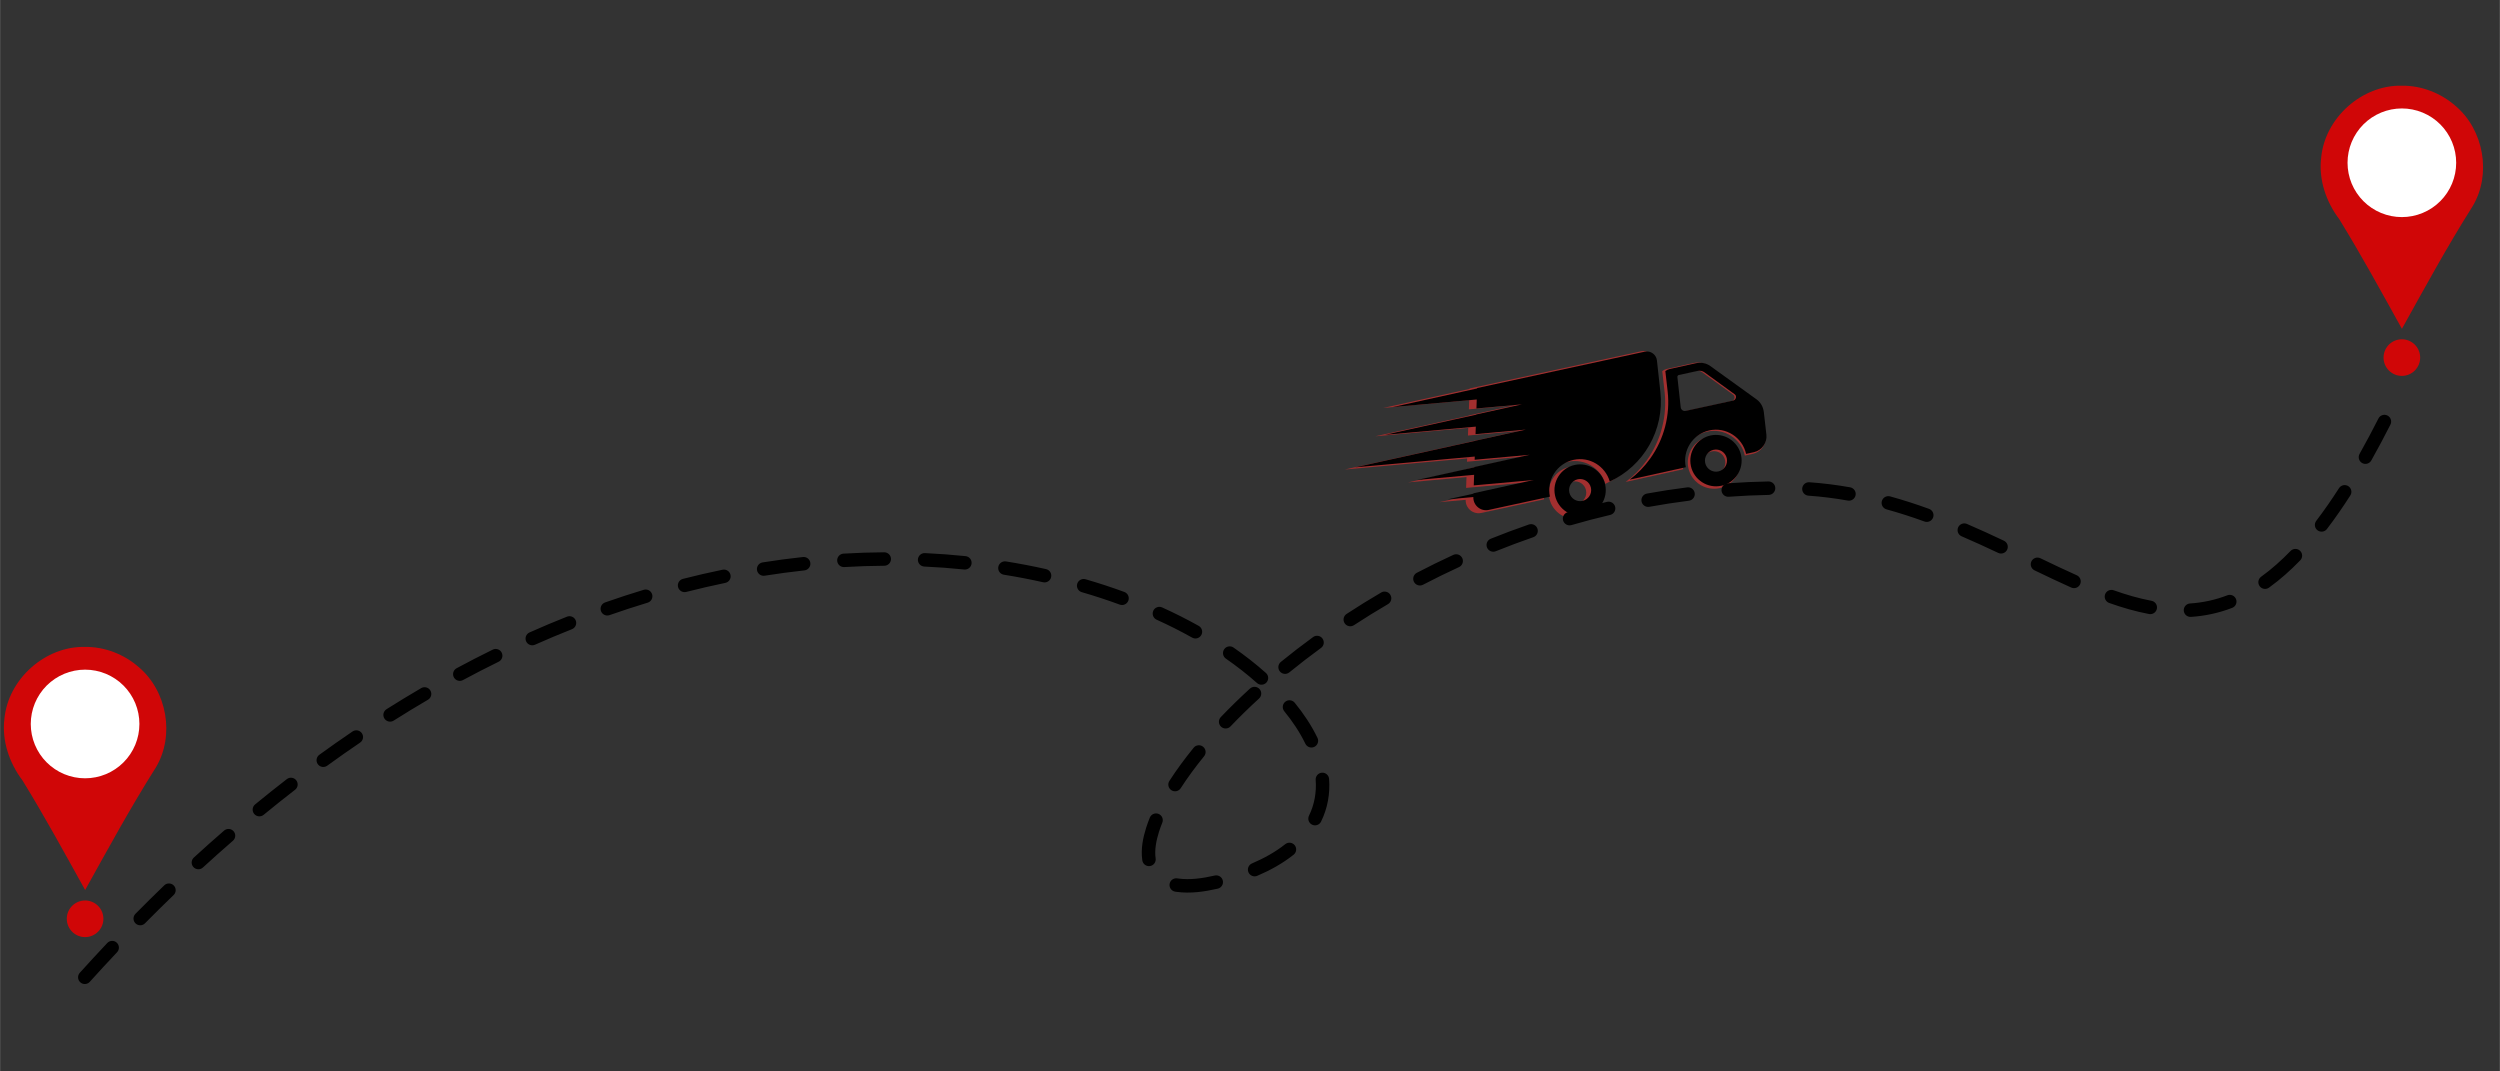 <svg xmlns="http://www.w3.org/2000/svg" xmlns:xlink="http://www.w3.org/1999/xlink" width="2100" zoomAndPan="magnify" viewBox="0 0 1574.88 675" height="900" preserveAspectRatio="xMidYMid meet" version="1.0"><rect x="0" y="0" width="1574.88" height="675" fill="#333333" stroke="none"/><defs><clipPath id="7a05ce251d"><path d="M 1024 228 L 1113 228 L 1113 304 L 1024 304 Z M 1024 228 " clip-rule="nonzero"/></clipPath><clipPath id="529a061436"><path d="M 840.004 263.324 L 1099.082 207.117 L 1119.246 300.062 L 860.168 356.273 Z M 840.004 263.324 " clip-rule="nonzero"/></clipPath><clipPath id="86aea61403"><path d="M 840.004 263.324 L 1099.082 207.117 L 1119.246 300.062 L 860.168 356.273 Z M 840.004 263.324 " clip-rule="nonzero"/></clipPath><clipPath id="7407124d9c"><path d="M 1010.477 240.918 L 1102.223 221.012 L 1115.867 283.906 L 1024.121 303.809 Z M 1010.477 240.918 " clip-rule="nonzero"/></clipPath><clipPath id="39fa14719c"><path d="M 1063 274 L 1097 274 L 1097 308 L 1063 308 Z M 1063 274 " clip-rule="nonzero"/></clipPath><clipPath id="1c40a0e279"><path d="M 840.004 263.324 L 1099.082 207.117 L 1119.246 300.062 L 860.168 356.273 Z M 840.004 263.324 " clip-rule="nonzero"/></clipPath><clipPath id="c7ba587ed7"><path d="M 840.004 263.324 L 1099.082 207.117 L 1119.246 300.062 L 860.168 356.273 Z M 840.004 263.324 " clip-rule="nonzero"/></clipPath><clipPath id="471d7c74ad"><path d="M 1059.988 278.578 L 1092.523 271.52 L 1099.57 303.992 L 1067.031 311.051 Z M 1059.988 278.578 " clip-rule="nonzero"/></clipPath><clipPath id="1da1259ca3"><path d="M 847 221 L 1045 221 L 1045 324 L 847 324 Z M 847 221 " clip-rule="nonzero"/></clipPath><clipPath id="ea27d4d88d"><path d="M 840.004 263.324 L 1099.082 207.117 L 1119.246 300.062 L 860.168 356.273 Z M 840.004 263.324 " clip-rule="nonzero"/></clipPath><clipPath id="6060a70ece"><path d="M 840.004 263.324 L 1099.082 207.117 L 1119.246 300.062 L 860.168 356.273 Z M 840.004 263.324 " clip-rule="nonzero"/></clipPath><clipPath id="aaeb3a6034"><path d="M 975 293 L 1009 293 L 1009 327 L 975 327 Z M 975 293 " clip-rule="nonzero"/></clipPath><clipPath id="42de4e0310"><path d="M 840.004 263.324 L 1099.082 207.117 L 1119.246 300.062 L 860.168 356.273 Z M 840.004 263.324 " clip-rule="nonzero"/></clipPath><clipPath id="90a2bb8700"><path d="M 840.004 263.324 L 1099.082 207.117 L 1119.246 300.062 L 860.168 356.273 Z M 840.004 263.324 " clip-rule="nonzero"/></clipPath><clipPath id="edd8ea0639"><path d="M 972.293 297.605 L 1004.832 290.543 L 1011.875 323.02 L 979.336 330.078 Z M 972.293 297.605 " clip-rule="nonzero"/></clipPath><clipPath id="143714d078"><path d="M 1026 228 L 1113 228 L 1113 303 L 1026 303 Z M 1026 228 " clip-rule="nonzero"/></clipPath><clipPath id="989d61074e"><path d="M 846.715 262.617 L 1099.938 207.68 L 1119.629 298.43 L 866.402 353.371 Z M 846.715 262.617 " clip-rule="nonzero"/></clipPath><clipPath id="54b32c08b3"><path d="M 846.715 262.617 L 1099.938 207.68 L 1119.629 298.43 L 866.402 353.371 Z M 846.715 262.617 " clip-rule="nonzero"/></clipPath><clipPath id="1db1068e33"><path d="M 846.715 262.617 L 1099.938 207.68 L 1119.629 298.43 L 866.402 353.371 Z M 846.715 262.617 " clip-rule="nonzero"/></clipPath><clipPath id="6b9340f750"><path d="M 1013.266 240.758 L 1102.902 221.312 L 1116.266 282.91 L 1026.633 302.359 Z M 1013.266 240.758 " clip-rule="nonzero"/></clipPath><clipPath id="e8a05bddc8"><path d="M 1064 273 L 1098 273 L 1098 307 L 1064 307 Z M 1064 273 " clip-rule="nonzero"/></clipPath><clipPath id="ac2b4d065b"><path d="M 846.715 262.617 L 1099.938 207.68 L 1119.629 298.43 L 866.402 353.371 Z M 846.715 262.617 " clip-rule="nonzero"/></clipPath><clipPath id="41bb127343"><path d="M 846.715 262.617 L 1099.938 207.68 L 1119.629 298.43 L 866.402 353.371 Z M 846.715 262.617 " clip-rule="nonzero"/></clipPath><clipPath id="9d0ca593bb"><path d="M 846.715 262.617 L 1099.938 207.68 L 1119.629 298.43 L 866.402 353.371 Z M 846.715 262.617 " clip-rule="nonzero"/></clipPath><clipPath id="32fc2c0805"><path d="M 1061.664 277.668 L 1093.453 270.77 L 1100.352 302.574 L 1068.562 309.473 Z M 1061.664 277.668 " clip-rule="nonzero"/></clipPath><clipPath id="edb3ba0090"><path d="M 853 221 L 1047 221 L 1047 322 L 853 322 Z M 853 221 " clip-rule="nonzero"/></clipPath><clipPath id="60f0b53712"><path d="M 846.715 262.617 L 1099.938 207.68 L 1119.629 298.43 L 866.402 353.371 Z M 846.715 262.617 " clip-rule="nonzero"/></clipPath><clipPath id="b62853b3e2"><path d="M 846.715 262.617 L 1099.938 207.68 L 1119.629 298.43 L 866.402 353.371 Z M 846.715 262.617 " clip-rule="nonzero"/></clipPath><clipPath id="1d818b63ba"><path d="M 846.715 262.617 L 1099.938 207.68 L 1119.629 298.43 L 866.402 353.371 Z M 846.715 262.617 " clip-rule="nonzero"/></clipPath><clipPath id="8386bdaa48"><path d="M 979 292 L 1012 292 L 1012 325 L 979 325 Z M 979 292 " clip-rule="nonzero"/></clipPath><clipPath id="1cc1919f9c"><path d="M 846.715 262.617 L 1099.938 207.68 L 1119.629 298.43 L 866.402 353.371 Z M 846.715 262.617 " clip-rule="nonzero"/></clipPath><clipPath id="49a6948c5e"><path d="M 846.715 262.617 L 1099.938 207.68 L 1119.629 298.43 L 866.402 353.371 Z M 846.715 262.617 " clip-rule="nonzero"/></clipPath><clipPath id="14d4c24f6f"><path d="M 846.715 262.617 L 1099.938 207.68 L 1119.629 298.43 L 866.402 353.371 Z M 846.715 262.617 " clip-rule="nonzero"/></clipPath><clipPath id="b3d1f10ebe"><path d="M 975.988 296.254 L 1007.777 289.355 L 1014.68 321.16 L 982.891 328.059 Z M 975.988 296.254 " clip-rule="nonzero"/></clipPath></defs><g clip-path="url(#7a05ce251d)"><g clip-path="url(#529a061436)"><g clip-path="url(#86aea61403)"><g clip-path="url(#7407124d9c)"><path fill="#a22f2f" d="M 1090.824 252.734 L 1060.238 259.367 C 1058.707 259.699 1057.227 258.633 1057.059 257.078 L 1054.926 237.594 C 1054.863 237 1055.277 236.418 1055.855 236.293 L 1067.914 233.676 C 1069.512 233.332 1071.117 233.648 1072.375 234.559 L 1091.914 248.719 C 1093.395 249.793 1092.703 252.324 1090.824 252.734 Z M 1105.961 251.934 L 1076.145 230.504 C 1073.527 228.617 1070.188 227.973 1066.867 228.707 L 1049.934 232.449 C 1048.906 232.68 1047.961 233.148 1047.156 233.789 L 1048.625 246.738 C 1050.363 262.078 1046.379 277.445 1037.406 290.008 C 1033.664 295.246 1029.18 299.82 1024.129 303.617 L 1060.34 295.609 C 1060.336 295.598 1060.336 295.586 1060.332 295.574 C 1058.004 284.848 1064.836 274.23 1075.562 271.902 C 1086.25 269.586 1096.828 276.359 1099.207 287.02 L 1104.379 285.875 C 1109.328 284.781 1112.875 279.789 1112.301 274.727 L 1110.652 260.18 C 1110.27 256.781 1108.578 253.816 1105.961 251.934 " fill-opacity="1" fill-rule="nonzero"/></g></g></g></g><g clip-path="url(#39fa14719c)"><g clip-path="url(#1c40a0e279)"><g clip-path="url(#c7ba587ed7)"><g clip-path="url(#471d7c74ad)"><path fill="#a22f2f" d="M 1081.293 298.316 C 1077.453 299.148 1073.652 296.703 1072.82 292.863 C 1072.82 292.859 1072.816 292.855 1072.816 292.852 C 1071.992 289.02 1074.434 285.223 1078.273 284.391 C 1082.09 283.562 1085.867 285.977 1086.73 289.777 C 1086.734 289.801 1086.738 289.82 1086.746 289.844 C 1087.578 293.684 1085.133 297.484 1081.293 298.316 Z M 1076.273 275.184 C 1067.359 277.117 1061.68 285.945 1063.613 294.863 C 1063.613 294.871 1063.617 294.879 1063.617 294.887 C 1065.562 303.789 1074.383 309.457 1083.293 307.523 C 1092.207 305.59 1097.887 296.762 1095.953 287.844 C 1095.945 287.812 1095.938 287.777 1095.926 287.746 C 1093.949 278.887 1085.156 273.258 1076.273 275.184 " fill-opacity="1" fill-rule="nonzero"/></g></g></g></g><g clip-path="url(#1da1259ca3)"><g clip-path="url(#ea27d4d88d)"><g clip-path="url(#6060a70ece)"><path fill="#a22f2f" d="M 1043.941 247.113 L 1041.738 226.953 C 1041.316 223.109 1037.66 220.477 1033.879 221.297 L 925.805 244.742 L 925.797 245.008 L 871.402 257.004 L 925.543 252.105 L 925.34 257.891 L 954.711 255.234 L 925.203 261.742 L 925.199 261.879 L 866.27 274.879 L 924.926 269.57 L 924.754 274.387 L 957.223 271.449 L 924.602 278.645 L 924.602 278.703 L 910.25 281.867 L 847.051 295.809 L 911.508 289.973 L 924.242 288.82 L 924.168 290.883 L 959.734 287.664 L 924.004 295.543 L 923.996 295.738 L 886.996 303.902 L 923.828 300.566 L 923.586 307.375 L 962.246 303.879 L 923.406 312.445 L 923.395 312.703 L 906.734 316.379 L 923.316 314.879 C 923.129 320.203 928.008 324.281 933.219 323.152 L 972.715 314.582 C 970.387 303.859 977.223 293.238 987.945 290.91 C 998.23 288.68 1008.41 294.871 1011.285 304.84 C 1033.031 294.828 1046.645 271.805 1043.941 247.113 " fill-opacity="1" fill-rule="nonzero"/></g></g></g><g clip-path="url(#aaeb3a6034)"><g clip-path="url(#42de4e0310)"><g clip-path="url(#90a2bb8700)"><g clip-path="url(#edd8ea0639)"><path fill="#a22f2f" d="M 993.676 317.328 C 989.84 318.16 986.035 315.715 985.203 311.875 C 984.371 308.035 986.816 304.23 990.656 303.398 C 994.496 302.566 998.297 305.012 999.129 308.852 C 999.965 312.691 997.516 316.492 993.676 317.328 Z M 988.66 294.191 C 979.742 296.129 974.062 304.953 975.996 313.871 C 977.934 322.785 986.758 328.469 995.676 326.531 C 1004.59 324.598 1010.27 315.77 1008.336 306.855 C 1008.285 306.621 1008.227 306.391 1008.168 306.164 C 1005.938 297.648 997.344 292.309 988.66 294.191 " fill-opacity="1" fill-rule="nonzero"/></g></g></g></g><path fill="#000000" d="M 1500.809 261.543 C 1499.699 261.91 1498.879 262.613 1498.352 263.656 C 1494.543 271.172 1490.594 278.613 1486.469 285.941 C 1486.332 286.184 1486.219 286.438 1486.133 286.699 C 1486.047 286.965 1485.988 287.234 1485.953 287.512 C 1485.922 287.789 1485.914 288.066 1485.938 288.34 C 1485.957 288.621 1486.004 288.891 1486.082 289.16 C 1486.156 289.43 1486.254 289.688 1486.383 289.934 C 1486.508 290.184 1486.656 290.414 1486.828 290.633 C 1487 290.855 1487.191 291.055 1487.402 291.234 C 1487.613 291.418 1487.84 291.574 1488.082 291.711 C 1488.324 291.848 1488.578 291.961 1488.844 292.047 C 1489.105 292.133 1489.379 292.191 1489.652 292.227 C 1489.93 292.258 1490.207 292.266 1490.484 292.242 C 1490.762 292.223 1491.035 292.176 1491.301 292.098 C 1491.57 292.023 1491.828 291.922 1492.078 291.797 C 1492.324 291.672 1492.559 291.523 1492.777 291.352 C 1492.996 291.18 1493.195 290.988 1493.379 290.777 C 1493.559 290.566 1493.719 290.34 1493.855 290.098 C 1498.051 282.648 1502.055 275.102 1505.91 267.488 C 1506.039 267.242 1506.137 266.984 1506.211 266.715 C 1506.289 266.445 1506.336 266.176 1506.355 265.898 C 1506.379 265.621 1506.371 265.344 1506.34 265.066 C 1506.305 264.789 1506.246 264.52 1506.16 264.254 C 1506.074 263.992 1505.961 263.738 1505.824 263.496 C 1505.688 263.25 1505.531 263.023 1505.348 262.812 C 1505.168 262.602 1504.969 262.41 1504.75 262.238 C 1504.531 262.066 1504.297 261.918 1504.047 261.793 C 1503.004 261.262 1501.926 261.18 1500.809 261.543 Z M 1114.059 303.312 C 1105.5 303.469 1096.945 303.863 1088.41 304.488 C 1088.133 304.512 1087.859 304.559 1087.594 304.633 C 1087.324 304.707 1087.066 304.805 1086.816 304.93 C 1086.57 305.055 1086.336 305.203 1086.113 305.375 C 1085.895 305.547 1085.695 305.738 1085.512 305.949 C 1085.332 306.16 1085.172 306.383 1085.035 306.629 C 1084.898 306.871 1084.785 307.121 1084.699 307.387 C 1084.609 307.652 1084.551 307.922 1084.516 308.195 C 1084.48 308.473 1084.473 308.75 1084.492 309.027 C 1084.516 309.305 1084.562 309.578 1084.633 309.848 C 1084.707 310.117 1084.809 310.375 1084.934 310.625 C 1085.059 310.871 1085.207 311.105 1085.375 311.328 C 1085.547 311.547 1085.738 311.75 1085.949 311.93 C 1086.16 312.113 1086.387 312.273 1086.629 312.41 C 1086.871 312.547 1087.125 312.66 1087.391 312.75 C 1087.652 312.836 1087.922 312.898 1088.199 312.934 C 1088.477 312.965 1088.754 312.973 1089.031 312.953 C 1097.414 312.34 1105.809 311.945 1114.207 311.793 C 1114.484 311.789 1114.762 311.758 1115.031 311.699 C 1115.305 311.637 1115.566 311.555 1115.824 311.441 C 1116.078 311.332 1116.32 311.195 1116.551 311.039 C 1116.777 310.879 1116.988 310.699 1117.184 310.5 C 1117.375 310.301 1117.547 310.082 1117.699 309.848 C 1117.848 309.613 1117.977 309.367 1118.078 309.109 C 1118.18 308.848 1118.254 308.582 1118.305 308.309 C 1118.355 308.035 1118.379 307.758 1118.371 307.48 C 1118.367 307.199 1118.336 306.926 1118.277 306.652 C 1118.215 306.379 1118.133 306.117 1118.02 305.863 C 1117.91 305.605 1117.773 305.363 1117.617 305.137 C 1117.457 304.906 1117.277 304.695 1117.078 304.504 C 1116.875 304.309 1116.66 304.137 1116.426 303.984 C 1116.191 303.836 1115.945 303.711 1115.684 303.605 C 1115.426 303.504 1115.16 303.43 1114.887 303.379 C 1114.613 303.332 1114.336 303.309 1114.059 303.312 Z M 1139.852 303.82 C 1139.574 303.797 1139.297 303.805 1139.023 303.84 C 1138.746 303.875 1138.477 303.938 1138.211 304.027 C 1137.945 304.113 1137.695 304.227 1137.453 304.363 C 1137.211 304.504 1136.984 304.664 1136.773 304.848 C 1136.562 305.031 1136.371 305.23 1136.203 305.453 C 1136.031 305.672 1135.883 305.906 1135.758 306.156 C 1135.633 306.406 1135.535 306.664 1135.461 306.934 C 1135.391 307.199 1135.344 307.473 1135.324 307.754 C 1135.305 308.031 1135.312 308.309 1135.348 308.582 C 1135.383 308.859 1135.445 309.129 1135.535 309.395 C 1135.621 309.656 1135.734 309.91 1135.875 310.152 C 1136.012 310.391 1136.172 310.617 1136.355 310.828 C 1136.535 311.039 1136.738 311.227 1136.957 311.398 C 1137.18 311.57 1137.414 311.715 1137.66 311.84 C 1137.91 311.965 1138.168 312.062 1138.438 312.137 C 1138.707 312.207 1138.98 312.254 1139.258 312.273 C 1147.562 312.859 1155.844 313.902 1164.051 315.355 C 1164.324 315.402 1164.602 315.426 1164.879 315.418 C 1165.16 315.414 1165.434 315.379 1165.707 315.32 C 1165.977 315.262 1166.242 315.176 1166.496 315.062 C 1166.754 314.953 1166.992 314.816 1167.223 314.656 C 1167.449 314.496 1167.66 314.316 1167.855 314.113 C 1168.047 313.914 1168.219 313.695 1168.367 313.461 C 1168.52 313.227 1168.645 312.977 1168.746 312.719 C 1168.848 312.461 1168.922 312.191 1168.969 311.918 C 1169.02 311.645 1169.039 311.367 1169.035 311.09 C 1169.027 310.812 1168.996 310.535 1168.934 310.266 C 1168.875 309.992 1168.789 309.73 1168.676 309.477 C 1168.562 309.223 1168.43 308.98 1168.27 308.75 C 1168.109 308.523 1167.93 308.312 1167.727 308.121 C 1167.527 307.93 1167.309 307.758 1167.074 307.609 C 1166.84 307.457 1166.594 307.332 1166.332 307.23 C 1166.074 307.129 1165.809 307.055 1165.531 307.008 C 1157.043 305.504 1148.465 304.426 1139.852 303.82 Z M 1479.371 306.27 C 1479.137 306.121 1478.891 305.996 1478.633 305.891 C 1478.371 305.789 1478.105 305.715 1477.832 305.668 C 1477.559 305.617 1477.281 305.594 1477.004 305.602 C 1476.727 305.605 1476.449 305.637 1476.18 305.695 C 1475.906 305.754 1475.645 305.84 1475.391 305.953 C 1475.133 306.062 1474.891 306.199 1474.664 306.355 C 1474.434 306.516 1474.223 306.695 1474.031 306.895 C 1473.84 307.094 1473.668 307.312 1473.516 307.547 C 1468.984 314.602 1464.234 321.5 1459.172 328.133 C 1459.004 328.355 1458.859 328.59 1458.734 328.84 C 1458.613 329.09 1458.516 329.348 1458.445 329.617 C 1458.371 329.887 1458.328 330.16 1458.309 330.438 C 1458.293 330.715 1458.301 330.992 1458.34 331.27 C 1458.375 331.547 1458.438 331.816 1458.527 332.078 C 1458.617 332.344 1458.734 332.594 1458.875 332.836 C 1459.012 333.078 1459.176 333.301 1459.359 333.512 C 1459.543 333.719 1459.746 333.91 1459.969 334.078 C 1460.188 334.246 1460.426 334.391 1460.676 334.516 C 1460.926 334.637 1461.184 334.734 1461.457 334.805 C 1461.723 334.875 1461.996 334.922 1462.277 334.938 C 1462.555 334.957 1462.832 334.945 1463.109 334.91 C 1463.383 334.871 1463.652 334.809 1463.918 334.715 C 1464.18 334.625 1464.434 334.512 1464.672 334.371 C 1464.914 334.23 1465.137 334.066 1465.348 333.883 C 1465.555 333.699 1465.746 333.496 1465.914 333.273 C 1471.141 326.422 1476.023 319.336 1480.652 312.125 C 1480.805 311.891 1480.93 311.645 1481.031 311.383 C 1481.133 311.125 1481.207 310.859 1481.258 310.586 C 1481.305 310.312 1481.328 310.035 1481.32 309.758 C 1481.316 309.48 1481.285 309.203 1481.223 308.934 C 1481.164 308.66 1481.078 308.398 1480.969 308.141 C 1480.855 307.887 1480.723 307.645 1480.562 307.418 C 1480.402 307.188 1480.223 306.977 1480.023 306.785 C 1479.82 306.594 1479.605 306.422 1479.371 306.27 Z M 1062.879 307.039 C 1054.395 308.113 1045.934 309.414 1037.516 310.941 C 1037.242 310.988 1036.973 311.066 1036.715 311.168 C 1036.457 311.27 1036.211 311.395 1035.977 311.547 C 1035.742 311.695 1035.523 311.871 1035.324 312.062 C 1035.121 312.254 1034.941 312.469 1034.785 312.695 C 1034.625 312.926 1034.492 313.168 1034.379 313.422 C 1034.27 313.676 1034.184 313.941 1034.125 314.215 C 1034.066 314.484 1034.031 314.762 1034.027 315.039 C 1034.023 315.316 1034.047 315.594 1034.094 315.867 C 1034.145 316.141 1034.223 316.41 1034.324 316.668 C 1034.426 316.926 1034.551 317.172 1034.703 317.406 C 1034.855 317.641 1035.027 317.855 1035.219 318.055 C 1035.414 318.258 1035.625 318.434 1035.852 318.594 C 1036.082 318.754 1036.324 318.887 1036.578 318.996 C 1036.832 319.109 1037.098 319.191 1037.371 319.25 C 1037.641 319.312 1037.918 319.344 1038.195 319.348 C 1038.473 319.352 1038.75 319.328 1039.023 319.281 C 1047.289 317.781 1055.602 316.508 1063.941 315.453 C 1064.219 315.418 1064.488 315.359 1064.754 315.27 C 1065.016 315.18 1065.27 315.066 1065.512 314.93 C 1065.754 314.793 1065.98 314.633 1066.191 314.449 C 1066.402 314.266 1066.594 314.066 1066.762 313.844 C 1066.934 313.625 1067.082 313.391 1067.207 313.141 C 1067.332 312.891 1067.43 312.633 1067.504 312.363 C 1067.574 312.094 1067.621 311.82 1067.641 311.539 C 1067.66 311.262 1067.652 310.984 1067.617 310.707 C 1067.582 310.434 1067.52 310.164 1067.434 309.898 C 1067.344 309.637 1067.23 309.383 1067.094 309.145 C 1066.953 308.902 1066.793 308.676 1066.613 308.465 C 1066.43 308.258 1066.227 308.066 1066.008 307.895 C 1065.789 307.727 1065.555 307.578 1065.305 307.453 C 1065.055 307.328 1064.797 307.23 1064.531 307.156 C 1064.262 307.086 1063.988 307.039 1063.711 307.02 C 1063.434 307 1063.156 307.004 1062.879 307.039 Z M 1190.715 312.723 C 1190.449 312.648 1190.176 312.602 1189.895 312.582 C 1189.617 312.559 1189.34 312.566 1189.062 312.602 C 1188.789 312.637 1188.516 312.699 1188.254 312.785 C 1187.988 312.871 1187.734 312.984 1187.492 313.121 C 1187.25 313.262 1187.023 313.422 1186.812 313.602 C 1186.602 313.785 1186.41 313.984 1186.242 314.207 C 1186.07 314.426 1185.922 314.66 1185.797 314.91 C 1185.672 315.16 1185.574 315.418 1185.5 315.688 C 1185.426 315.953 1185.379 316.227 1185.355 316.504 C 1185.336 316.781 1185.344 317.059 1185.379 317.336 C 1185.414 317.613 1185.473 317.883 1185.562 318.148 C 1185.648 318.414 1185.762 318.664 1185.898 318.91 C 1186.039 319.152 1186.195 319.379 1186.379 319.586 C 1186.562 319.797 1186.762 319.988 1186.984 320.16 C 1187.203 320.332 1187.438 320.48 1187.688 320.605 C 1187.934 320.73 1188.195 320.828 1188.465 320.902 C 1196.52 323.125 1204.488 325.695 1212.363 328.555 C 1212.625 328.648 1212.891 328.719 1213.168 328.762 C 1213.441 328.805 1213.719 328.816 1213.996 328.805 C 1214.277 328.793 1214.551 328.754 1214.82 328.688 C 1215.09 328.621 1215.352 328.531 1215.602 328.414 C 1215.855 328.293 1216.094 328.152 1216.32 327.988 C 1216.543 327.824 1216.75 327.641 1216.938 327.434 C 1217.125 327.23 1217.293 327.008 1217.438 326.77 C 1217.582 326.531 1217.699 326.281 1217.797 326.02 C 1217.891 325.758 1217.957 325.492 1218 325.215 C 1218.043 324.941 1218.059 324.664 1218.047 324.387 C 1218.031 324.105 1217.992 323.832 1217.926 323.562 C 1217.859 323.293 1217.77 323.031 1217.648 322.777 C 1217.531 322.527 1217.391 322.289 1217.227 322.062 C 1217.059 321.84 1216.875 321.633 1216.668 321.445 C 1216.465 321.258 1216.242 321.09 1216.004 320.945 C 1215.766 320.801 1215.516 320.684 1215.254 320.59 C 1207.188 317.66 1199.012 315.008 1190.715 312.723 Z M 1012.398 316.156 C 1004.07 318.109 995.793 320.285 987.582 322.668 C 987.312 322.746 987.055 322.848 986.809 322.977 C 986.562 323.102 986.328 323.254 986.113 323.43 C 985.895 323.602 985.699 323.797 985.52 324.008 C 985.34 324.223 985.184 324.449 985.047 324.695 C 984.914 324.938 984.805 325.191 984.723 325.457 C 984.637 325.723 984.578 325.992 984.551 326.27 C 984.52 326.547 984.516 326.824 984.539 327.102 C 984.562 327.379 984.613 327.648 984.691 327.918 C 984.766 328.184 984.871 328.441 985 328.688 C 985.125 328.934 985.277 329.168 985.453 329.383 C 985.625 329.602 985.82 329.801 986.031 329.977 C 986.246 330.156 986.473 330.316 986.719 330.449 C 986.961 330.582 987.215 330.691 987.48 330.777 C 987.746 330.859 988.016 330.918 988.293 330.949 C 988.57 330.98 988.848 330.984 989.125 330.957 C 989.402 330.934 989.672 330.883 989.941 330.809 C 998.016 328.465 1006.145 326.332 1014.328 324.414 C 1014.602 324.352 1014.863 324.262 1015.117 324.145 C 1015.371 324.031 1015.609 323.891 1015.836 323.73 C 1016.062 323.566 1016.273 323.383 1016.461 323.18 C 1016.652 322.977 1016.82 322.758 1016.969 322.52 C 1017.113 322.281 1017.238 322.035 1017.336 321.773 C 1017.434 321.512 1017.504 321.242 1017.551 320.969 C 1017.594 320.691 1017.613 320.418 1017.602 320.137 C 1017.594 319.859 1017.555 319.586 1017.492 319.312 C 1017.43 319.043 1017.34 318.781 1017.223 318.527 C 1017.109 318.273 1016.969 318.035 1016.805 317.809 C 1016.645 317.586 1016.461 317.375 1016.258 317.188 C 1016.055 316.996 1015.836 316.828 1015.598 316.68 C 1015.363 316.535 1015.113 316.414 1014.852 316.316 C 1014.594 316.219 1014.324 316.148 1014.051 316.102 C 1013.777 316.059 1013.5 316.039 1013.223 316.051 C 1012.945 316.059 1012.668 316.094 1012.398 316.156 Z M 1239.117 330.078 C 1238.863 329.969 1238.598 329.883 1238.328 329.828 C 1238.055 329.77 1237.777 329.738 1237.5 329.734 C 1237.219 329.73 1236.945 329.754 1236.672 329.805 C 1236.395 329.855 1236.129 329.934 1235.871 330.035 C 1235.613 330.141 1235.367 330.27 1235.133 330.418 C 1234.898 330.574 1234.684 330.746 1234.48 330.941 C 1234.281 331.137 1234.105 331.348 1233.945 331.578 C 1233.789 331.809 1233.656 332.051 1233.547 332.305 C 1233.438 332.562 1233.352 332.824 1233.293 333.098 C 1233.238 333.371 1233.207 333.645 1233.203 333.922 C 1233.199 334.199 1233.223 334.477 1233.273 334.75 C 1233.324 335.023 1233.402 335.289 1233.504 335.547 C 1233.605 335.805 1233.734 336.051 1233.887 336.285 C 1234.035 336.52 1234.211 336.734 1234.402 336.934 C 1234.598 337.133 1234.809 337.312 1235.039 337.469 C 1235.266 337.625 1235.508 337.762 1235.766 337.871 C 1243.496 341.191 1251.164 344.707 1258.793 348.32 C 1259.047 348.441 1259.309 348.535 1259.578 348.602 C 1259.848 348.668 1260.121 348.707 1260.398 348.723 C 1260.676 348.734 1260.949 348.723 1261.227 348.684 C 1261.5 348.641 1261.77 348.574 1262.031 348.48 C 1262.293 348.387 1262.543 348.27 1262.781 348.129 C 1263.02 347.984 1263.242 347.82 1263.449 347.633 C 1263.656 347.449 1263.84 347.242 1264.008 347.02 C 1264.172 346.797 1264.316 346.559 1264.434 346.309 C 1264.555 346.059 1264.648 345.797 1264.715 345.527 C 1264.785 345.258 1264.824 344.984 1264.84 344.707 C 1264.852 344.426 1264.84 344.152 1264.797 343.875 C 1264.758 343.602 1264.691 343.332 1264.598 343.07 C 1264.504 342.809 1264.387 342.555 1264.242 342.316 C 1264.102 342.078 1263.938 341.855 1263.75 341.648 C 1263.562 341.441 1263.359 341.258 1263.133 341.09 C 1262.91 340.922 1262.672 340.781 1262.422 340.66 C 1254.727 337.016 1246.973 333.453 1239.117 330.078 Z M 963.133 330.434 C 955.055 333.227 947.035 336.219 939.102 339.41 C 938.844 339.516 938.598 339.645 938.367 339.797 C 938.133 339.949 937.918 340.121 937.719 340.316 C 937.523 340.512 937.344 340.727 937.188 340.953 C 937.031 341.184 936.898 341.426 936.789 341.684 C 936.68 341.938 936.598 342.203 936.543 342.477 C 936.484 342.75 936.453 343.023 936.453 343.301 C 936.449 343.578 936.473 343.855 936.527 344.129 C 936.578 344.402 936.656 344.668 936.758 344.926 C 936.863 345.184 936.992 345.43 937.145 345.664 C 937.297 345.895 937.469 346.113 937.664 346.312 C 937.859 346.508 938.07 346.688 938.301 346.844 C 938.531 347 938.773 347.137 939.031 347.246 C 939.285 347.355 939.551 347.438 939.824 347.492 C 940.094 347.551 940.371 347.582 940.648 347.586 C 940.926 347.586 941.203 347.562 941.477 347.512 C 941.75 347.461 942.016 347.383 942.273 347.277 C 950.074 344.137 957.953 341.188 965.898 338.441 C 966.164 338.352 966.414 338.234 966.656 338.094 C 966.895 337.953 967.121 337.793 967.328 337.605 C 967.539 337.422 967.727 337.219 967.895 336.996 C 968.062 336.777 968.207 336.539 968.328 336.289 C 968.449 336.039 968.547 335.781 968.617 335.512 C 968.688 335.242 968.734 334.969 968.75 334.688 C 968.766 334.41 968.754 334.137 968.719 333.859 C 968.68 333.582 968.617 333.312 968.527 333.051 C 968.434 332.789 968.316 332.535 968.176 332.297 C 968.035 332.059 967.875 331.832 967.688 331.625 C 967.504 331.418 967.301 331.23 967.078 331.062 C 966.859 330.895 966.621 330.75 966.371 330.625 C 966.121 330.504 965.863 330.41 965.594 330.34 C 965.324 330.27 965.051 330.227 964.773 330.211 C 964.496 330.191 964.219 330.203 963.941 330.242 C 963.668 330.277 963.398 330.344 963.133 330.434 Z M 1448.996 347.004 C 1448.797 346.812 1448.578 346.637 1448.344 346.488 C 1448.109 346.336 1447.863 346.207 1447.605 346.105 C 1447.348 346.004 1447.082 345.926 1446.809 345.875 C 1446.535 345.828 1446.258 345.805 1445.98 345.809 C 1445.699 345.812 1445.426 345.844 1445.152 345.902 C 1444.879 345.961 1444.617 346.043 1444.363 346.152 C 1444.105 346.266 1443.863 346.398 1443.633 346.559 C 1443.406 346.715 1443.195 346.895 1443 347.094 C 1437.242 353.043 1431.086 358.566 1424.449 363.344 C 1424.227 363.504 1424.016 363.688 1423.828 363.891 C 1423.637 364.094 1423.473 364.316 1423.324 364.551 C 1423.18 364.789 1423.059 365.039 1422.961 365.297 C 1422.863 365.559 1422.793 365.824 1422.746 366.102 C 1422.703 366.375 1422.684 366.652 1422.695 366.93 C 1422.703 367.207 1422.742 367.48 1422.805 367.754 C 1422.867 368.023 1422.957 368.285 1423.074 368.535 C 1423.188 368.789 1423.328 369.027 1423.488 369.254 C 1423.652 369.48 1423.836 369.688 1424.039 369.879 C 1424.242 370.066 1424.461 370.238 1424.699 370.383 C 1424.934 370.531 1425.184 370.652 1425.441 370.75 C 1425.703 370.848 1425.973 370.918 1426.246 370.961 C 1426.52 371.008 1426.797 371.023 1427.074 371.016 C 1427.352 371.008 1427.625 370.969 1427.898 370.906 C 1428.168 370.844 1428.43 370.754 1428.684 370.641 C 1428.938 370.523 1429.176 370.387 1429.402 370.223 C 1436.535 365.09 1443.062 359.23 1449.094 353 C 1449.289 352.801 1449.461 352.582 1449.613 352.348 C 1449.762 352.113 1449.891 351.867 1449.992 351.609 C 1450.094 351.352 1450.168 351.086 1450.219 350.812 C 1450.27 350.535 1450.293 350.262 1450.285 349.98 C 1450.281 349.703 1450.25 349.426 1450.191 349.156 C 1450.133 348.883 1450.047 348.621 1449.938 348.363 C 1449.828 348.109 1449.691 347.867 1449.531 347.637 C 1449.375 347.41 1449.195 347.199 1448.996 347.004 Z M 556.988 347.941 C 548.434 347.992 539.883 348.277 531.34 348.785 C 531.062 348.801 530.789 348.844 530.52 348.914 C 530.25 348.984 529.992 349.082 529.742 349.203 C 529.488 349.324 529.254 349.469 529.031 349.637 C 528.809 349.805 528.605 349.992 528.422 350.199 C 528.238 350.41 528.074 350.633 527.934 350.875 C 527.793 351.113 527.676 351.363 527.586 351.629 C 527.492 351.891 527.43 352.16 527.391 352.434 C 527.352 352.711 527.34 352.988 527.359 353.266 C 527.375 353.543 527.418 353.816 527.488 354.086 C 527.559 354.359 527.652 354.617 527.777 354.867 C 527.898 355.117 528.043 355.355 528.211 355.578 C 528.379 355.801 528.566 356.004 528.777 356.188 C 528.984 356.371 529.207 356.535 529.449 356.676 C 529.691 356.816 529.941 356.934 530.207 357.023 C 530.469 357.113 530.738 357.18 531.016 357.219 C 531.289 357.254 531.566 357.266 531.848 357.25 C 540.234 356.75 548.641 356.473 557.047 356.422 C 557.324 356.418 557.598 356.391 557.871 356.336 C 558.145 356.277 558.41 356.195 558.664 356.09 C 558.922 355.98 559.168 355.848 559.398 355.691 C 559.629 355.535 559.84 355.359 560.035 355.16 C 560.23 354.965 560.406 354.75 560.559 354.516 C 560.711 354.285 560.844 354.039 560.945 353.781 C 561.051 353.523 561.133 353.258 561.184 352.984 C 561.238 352.711 561.262 352.434 561.262 352.156 C 561.258 351.879 561.23 351.602 561.176 351.328 C 561.117 351.055 561.035 350.789 560.926 350.535 C 560.82 350.277 560.688 350.031 560.531 349.801 C 560.375 349.57 560.195 349.359 560 349.164 C 559.801 348.965 559.586 348.793 559.352 348.641 C 559.117 348.484 558.871 348.355 558.613 348.254 C 558.355 348.148 558.09 348.07 557.816 348.016 C 557.543 347.965 557.266 347.938 556.988 347.941 Z M 582.641 348.453 C 582.363 348.441 582.086 348.457 581.812 348.496 C 581.535 348.539 581.27 348.609 581.008 348.703 C 580.746 348.797 580.496 348.914 580.254 349.059 C 580.016 349.203 579.797 349.371 579.59 349.559 C 579.383 349.746 579.199 349.949 579.035 350.176 C 578.867 350.398 578.727 350.637 578.609 350.891 C 578.492 351.141 578.398 351.402 578.332 351.672 C 578.266 351.945 578.223 352.219 578.211 352.496 C 578.199 352.773 578.215 353.051 578.254 353.324 C 578.297 353.602 578.363 353.871 578.461 354.133 C 578.555 354.395 578.672 354.645 578.816 354.883 C 578.961 355.121 579.129 355.344 579.316 355.547 C 579.504 355.754 579.707 355.938 579.934 356.105 C 580.156 356.27 580.395 356.41 580.648 356.531 C 580.898 356.648 581.16 356.738 581.43 356.805 C 581.699 356.875 581.977 356.914 582.254 356.926 C 590.648 357.316 599.027 357.926 607.379 358.789 C 607.656 358.816 607.93 358.82 608.207 358.793 C 608.484 358.77 608.758 358.715 609.023 358.637 C 609.289 358.555 609.547 358.453 609.793 358.32 C 610.039 358.191 610.27 358.039 610.488 357.863 C 610.703 357.688 610.898 357.492 611.078 357.281 C 611.254 357.066 611.41 356.836 611.543 356.594 C 611.676 356.348 611.781 356.094 611.863 355.824 C 611.949 355.559 612.004 355.289 612.031 355.012 C 612.059 354.734 612.062 354.457 612.035 354.18 C 612.012 353.902 611.957 353.633 611.879 353.363 C 611.797 353.098 611.691 352.84 611.562 352.594 C 611.434 352.348 611.281 352.117 611.105 351.902 C 610.93 351.688 610.734 351.488 610.52 351.309 C 610.305 351.133 610.074 350.977 609.828 350.848 C 609.586 350.715 609.328 350.605 609.062 350.523 C 608.797 350.441 608.523 350.387 608.246 350.359 C 599.73 349.48 591.188 348.852 582.641 348.453 Z M 915.559 349.562 C 907.789 353.137 900.117 356.906 892.539 360.859 C 892.289 360.988 892.059 361.141 891.84 361.312 C 891.625 361.488 891.426 361.68 891.246 361.895 C 891.066 362.109 890.91 362.336 890.777 362.582 C 890.641 362.824 890.531 363.078 890.449 363.344 C 890.367 363.613 890.309 363.883 890.277 364.16 C 890.246 364.438 890.246 364.715 890.27 364.992 C 890.293 365.27 890.344 365.543 890.422 365.809 C 890.5 366.078 890.605 366.336 890.734 366.582 C 890.863 366.828 891.012 367.062 891.188 367.277 C 891.363 367.496 891.555 367.691 891.77 367.871 C 891.984 368.051 892.211 368.207 892.457 368.34 C 892.699 368.473 892.957 368.582 893.223 368.664 C 893.488 368.75 893.758 368.805 894.035 368.836 C 894.312 368.867 894.59 368.867 894.867 368.844 C 895.145 368.82 895.418 368.77 895.684 368.691 C 895.949 368.613 896.207 368.508 896.453 368.379 C 903.914 364.488 911.465 360.789 919.105 357.273 C 919.355 357.156 919.598 357.016 919.82 356.852 C 920.047 356.688 920.254 356.504 920.445 356.301 C 920.633 356.098 920.801 355.875 920.949 355.637 C 921.094 355.398 921.215 355.148 921.312 354.891 C 921.406 354.629 921.477 354.359 921.52 354.082 C 921.566 353.809 921.582 353.531 921.57 353.254 C 921.559 352.973 921.52 352.699 921.457 352.43 C 921.391 352.156 921.301 351.895 921.184 351.645 C 921.066 351.391 920.926 351.152 920.762 350.926 C 920.598 350.699 920.414 350.492 920.211 350.305 C 920.008 350.113 919.785 349.949 919.547 349.801 C 919.312 349.656 919.062 349.535 918.801 349.441 C 918.539 349.344 918.273 349.273 917.996 349.227 C 917.723 349.184 917.445 349.168 917.168 349.18 C 916.891 349.191 916.617 349.227 916.344 349.293 C 916.074 349.355 915.812 349.449 915.559 349.562 Z M 505.785 350.922 C 497.285 351.844 488.809 352.969 480.363 354.316 C 480.086 354.363 479.82 354.434 479.559 354.531 C 479.297 354.625 479.047 354.746 478.812 354.895 C 478.574 355.039 478.355 355.207 478.148 355.395 C 477.945 355.582 477.762 355.789 477.598 356.016 C 477.434 356.242 477.297 356.48 477.18 356.734 C 477.062 356.984 476.973 357.246 476.906 357.52 C 476.844 357.789 476.805 358.062 476.793 358.34 C 476.781 358.621 476.801 358.895 476.844 359.172 C 476.887 359.445 476.957 359.715 477.055 359.977 C 477.152 360.238 477.273 360.488 477.418 360.723 C 477.562 360.961 477.73 361.184 477.922 361.387 C 478.109 361.59 478.316 361.773 478.543 361.938 C 478.77 362.102 479.008 362.242 479.262 362.359 C 479.516 362.473 479.777 362.566 480.047 362.629 C 480.32 362.695 480.594 362.73 480.875 362.742 C 481.152 362.75 481.43 362.734 481.703 362.691 C 490.008 361.367 498.344 360.258 506.703 359.352 C 506.98 359.324 507.254 359.266 507.52 359.184 C 507.785 359.098 508.039 358.988 508.285 358.855 C 508.531 358.723 508.758 358.566 508.973 358.387 C 509.188 358.207 509.379 358.008 509.555 357.793 C 509.73 357.574 509.883 357.344 510.012 357.094 C 510.141 356.848 510.242 356.59 510.32 356.324 C 510.398 356.055 510.449 355.785 510.473 355.508 C 510.496 355.227 510.496 354.949 510.465 354.672 C 510.434 354.395 510.375 354.125 510.293 353.859 C 510.207 353.594 510.102 353.34 509.965 353.094 C 509.832 352.852 509.676 352.625 509.496 352.41 C 509.316 352.195 509.121 352.004 508.902 351.828 C 508.684 351.656 508.453 351.504 508.207 351.375 C 507.957 351.246 507.703 351.145 507.434 351.066 C 507.168 350.988 506.895 350.938 506.617 350.914 C 506.34 350.891 506.062 350.891 505.785 350.922 Z M 1285.379 351.684 C 1285.125 351.562 1284.867 351.469 1284.598 351.398 C 1284.328 351.332 1284.055 351.289 1283.777 351.273 C 1283.5 351.258 1283.223 351.27 1282.945 351.309 C 1282.672 351.348 1282.402 351.41 1282.141 351.504 C 1281.879 351.594 1281.625 351.711 1281.387 351.852 C 1281.148 351.992 1280.922 352.156 1280.715 352.344 C 1280.508 352.527 1280.32 352.73 1280.152 352.953 C 1279.984 353.176 1279.844 353.414 1279.723 353.664 C 1279.602 353.914 1279.508 354.176 1279.438 354.445 C 1279.367 354.715 1279.324 354.988 1279.309 355.266 C 1279.293 355.543 1279.305 355.82 1279.344 356.094 C 1279.383 356.371 1279.449 356.637 1279.539 356.902 C 1279.633 357.164 1279.75 357.414 1279.891 357.656 C 1280.031 357.895 1280.195 358.117 1280.379 358.324 C 1280.566 358.531 1280.77 358.719 1280.992 358.887 C 1281.215 359.055 1281.449 359.199 1281.699 359.32 C 1289.348 363.004 1297.039 366.68 1304.848 370.168 C 1305.102 370.281 1305.363 370.367 1305.633 370.43 C 1305.906 370.492 1306.18 370.523 1306.457 370.531 C 1306.738 370.539 1307.012 370.52 1307.289 370.473 C 1307.562 370.426 1307.828 370.352 1308.09 370.254 C 1308.348 370.152 1308.598 370.031 1308.832 369.883 C 1309.066 369.734 1309.285 369.562 1309.488 369.371 C 1309.691 369.18 1309.871 368.973 1310.031 368.746 C 1310.195 368.516 1310.332 368.277 1310.445 368.023 C 1310.559 367.77 1310.645 367.504 1310.707 367.234 C 1310.77 366.961 1310.805 366.688 1310.812 366.41 C 1310.82 366.133 1310.801 365.855 1310.754 365.582 C 1310.707 365.309 1310.633 365.043 1310.535 364.781 C 1310.434 364.523 1310.312 364.273 1310.164 364.039 C 1310.016 363.801 1309.848 363.582 1309.656 363.383 C 1309.465 363.18 1309.254 362.996 1309.027 362.836 C 1308.801 362.676 1308.562 362.539 1308.309 362.426 C 1300.629 358.996 1293.008 355.359 1285.379 351.684 Z M 633.703 353.695 C 633.43 353.652 633.152 353.637 632.875 353.648 C 632.598 353.656 632.32 353.695 632.051 353.762 C 631.781 353.824 631.52 353.914 631.266 354.031 C 631.012 354.148 630.773 354.289 630.547 354.449 C 630.324 354.613 630.117 354.801 629.926 355.004 C 629.738 355.207 629.57 355.43 629.426 355.664 C 629.277 355.902 629.16 356.152 629.062 356.414 C 628.965 356.672 628.895 356.941 628.852 357.215 C 628.809 357.492 628.789 357.77 628.801 358.047 C 628.812 358.324 628.848 358.598 628.914 358.867 C 628.977 359.137 629.07 359.398 629.184 359.652 C 629.301 359.906 629.441 360.145 629.602 360.367 C 629.766 360.594 629.949 360.801 630.152 360.992 C 630.355 361.18 630.578 361.348 630.812 361.492 C 631.051 361.641 631.301 361.762 631.559 361.855 C 631.82 361.953 632.086 362.023 632.363 362.07 C 640.652 363.398 648.902 364.977 657.09 366.812 C 657.359 366.875 657.637 366.906 657.914 366.914 C 658.191 366.922 658.469 366.898 658.742 366.852 C 659.016 366.805 659.285 366.73 659.543 366.629 C 659.801 366.527 660.051 366.402 660.285 366.254 C 660.52 366.105 660.738 365.934 660.938 365.742 C 661.141 365.551 661.32 365.34 661.48 365.113 C 661.641 364.887 661.777 364.645 661.891 364.391 C 662 364.137 662.09 363.871 662.148 363.602 C 662.211 363.328 662.246 363.055 662.25 362.777 C 662.258 362.5 662.238 362.223 662.191 361.949 C 662.145 361.672 662.07 361.406 661.969 361.145 C 661.871 360.887 661.746 360.637 661.598 360.402 C 661.449 360.168 661.277 359.949 661.086 359.746 C 660.895 359.547 660.684 359.363 660.457 359.203 C 660.23 359.043 659.988 358.906 659.734 358.793 C 659.48 358.68 659.215 358.594 658.945 358.531 C 650.582 356.656 642.16 355.051 633.703 353.695 Z M 455.156 358.922 C 446.781 360.648 438.457 362.574 430.18 364.688 C 429.91 364.754 429.648 364.848 429.398 364.969 C 429.145 365.09 428.906 365.23 428.684 365.398 C 428.461 365.566 428.258 365.754 428.07 365.961 C 427.883 366.168 427.719 366.391 427.578 366.629 C 427.434 366.871 427.316 367.121 427.227 367.383 C 427.133 367.648 427.066 367.914 427.027 368.191 C 426.984 368.469 426.973 368.746 426.988 369.023 C 427.004 369.301 427.047 369.574 427.113 369.844 C 427.184 370.117 427.277 370.375 427.398 370.629 C 427.52 370.879 427.66 371.117 427.828 371.34 C 427.996 371.562 428.184 371.766 428.391 371.953 C 428.598 372.141 428.82 372.305 429.059 372.445 C 429.297 372.59 429.551 372.707 429.812 372.797 C 430.074 372.891 430.344 372.957 430.621 372.996 C 430.895 373.035 431.172 373.051 431.453 373.035 C 431.73 373.02 432.004 372.977 432.273 372.91 C 440.43 370.828 448.633 368.93 456.867 367.227 C 457.141 367.172 457.406 367.09 457.664 366.98 C 457.918 366.871 458.164 366.738 458.395 366.582 C 458.625 366.426 458.836 366.25 459.031 366.051 C 459.227 365.852 459.402 365.637 459.555 365.406 C 459.707 365.172 459.836 364.926 459.941 364.668 C 460.047 364.41 460.125 364.145 460.176 363.871 C 460.23 363.598 460.254 363.324 460.254 363.043 C 460.25 362.766 460.223 362.492 460.164 362.219 C 460.109 361.945 460.027 361.68 459.918 361.426 C 459.809 361.168 459.676 360.926 459.52 360.695 C 459.363 360.465 459.188 360.25 458.988 360.055 C 458.789 359.859 458.574 359.684 458.344 359.531 C 458.109 359.379 457.863 359.25 457.605 359.145 C 457.348 359.039 457.082 358.961 456.809 358.91 C 456.535 358.855 456.258 358.832 455.98 358.836 C 455.703 358.836 455.426 358.867 455.156 358.922 Z M 683.836 364.926 C 683.57 364.848 683.297 364.797 683.02 364.773 C 682.742 364.75 682.465 364.75 682.188 364.781 C 681.91 364.812 681.641 364.871 681.375 364.953 C 681.109 365.039 680.852 365.148 680.609 365.281 C 680.363 365.414 680.137 365.57 679.922 365.75 C 679.711 365.93 679.516 366.129 679.34 366.348 C 679.168 366.562 679.016 366.797 678.887 367.043 C 678.758 367.293 678.656 367.547 678.578 367.816 C 678.5 368.082 678.453 368.355 678.426 368.633 C 678.402 368.91 678.406 369.188 678.438 369.461 C 678.469 369.738 678.527 370.012 678.609 370.273 C 678.695 370.539 678.805 370.793 678.938 371.039 C 679.07 371.281 679.23 371.512 679.406 371.723 C 679.586 371.938 679.785 372.129 680.004 372.305 C 680.219 372.477 680.449 372.629 680.699 372.758 C 680.945 372.887 681.203 372.988 681.469 373.066 C 689.52 375.406 697.496 378.008 705.359 380.898 C 705.621 380.996 705.891 381.066 706.164 381.109 C 706.438 381.152 706.715 381.168 706.992 381.156 C 707.27 381.145 707.543 381.109 707.816 381.043 C 708.086 380.977 708.348 380.887 708.598 380.77 C 708.852 380.652 709.09 380.516 709.316 380.352 C 709.539 380.188 709.746 380.004 709.938 379.801 C 710.125 379.594 710.293 379.375 710.438 379.137 C 710.582 378.898 710.703 378.652 710.801 378.391 C 710.898 378.129 710.969 377.859 711.012 377.586 C 711.055 377.309 711.07 377.031 711.059 376.754 C 711.047 376.477 711.012 376.199 710.945 375.93 C 710.879 375.66 710.789 375.395 710.672 375.145 C 710.555 374.891 710.414 374.652 710.25 374.426 C 710.086 374.199 709.902 373.992 709.695 373.805 C 709.492 373.613 709.27 373.449 709.031 373.305 C 708.793 373.156 708.547 373.039 708.285 372.941 C 700.227 369.98 692.07 367.316 683.836 364.926 Z M 405.492 371.574 C 397.32 374.051 389.199 376.703 381.137 379.535 C 380.875 379.625 380.625 379.742 380.387 379.883 C 380.145 380.023 379.922 380.188 379.715 380.375 C 379.508 380.559 379.32 380.762 379.152 380.984 C 378.984 381.207 378.84 381.445 378.719 381.695 C 378.598 381.945 378.504 382.207 378.434 382.477 C 378.367 382.746 378.324 383.02 378.309 383.297 C 378.293 383.574 378.305 383.852 378.344 384.125 C 378.379 384.402 378.445 384.672 378.539 384.934 C 378.629 385.195 378.746 385.449 378.887 385.688 C 379.031 385.93 379.195 386.152 379.379 386.359 C 379.566 386.57 379.77 386.758 379.992 386.922 C 380.215 387.09 380.453 387.234 380.703 387.355 C 380.953 387.477 381.215 387.57 381.484 387.641 C 381.754 387.711 382.027 387.754 382.305 387.77 C 382.586 387.781 382.863 387.77 383.137 387.73 C 383.414 387.691 383.684 387.625 383.945 387.531 C 391.887 384.746 399.895 382.133 407.953 379.691 C 408.219 379.609 408.477 379.504 408.719 379.371 C 408.965 379.242 409.195 379.086 409.41 378.91 C 409.625 378.734 409.824 378.539 410 378.32 C 410.176 378.105 410.328 377.875 410.461 377.629 C 410.59 377.383 410.699 377.129 410.777 376.863 C 410.859 376.594 410.914 376.324 410.941 376.047 C 410.965 375.77 410.965 375.492 410.938 375.215 C 410.91 374.938 410.855 374.664 410.777 374.398 C 410.695 374.133 410.59 373.879 410.457 373.633 C 410.328 373.387 410.172 373.156 409.996 372.941 C 409.82 372.727 409.625 372.531 409.41 372.355 C 409.195 372.18 408.965 372.027 408.719 371.895 C 408.473 371.762 408.219 371.656 407.953 371.578 C 407.688 371.496 407.414 371.441 407.137 371.414 C 406.859 371.387 406.586 371.387 406.309 371.414 C 406.031 371.441 405.758 371.496 405.492 371.574 Z M 1331.562 371.871 C 1331.297 371.777 1331.031 371.711 1330.754 371.672 C 1330.48 371.633 1330.203 371.621 1329.926 371.633 C 1329.645 371.648 1329.371 371.688 1329.102 371.758 C 1328.832 371.824 1328.57 371.918 1328.32 372.039 C 1328.066 372.16 1327.832 372.301 1327.609 372.469 C 1327.383 372.633 1327.18 372.82 1326.992 373.027 C 1326.805 373.234 1326.641 373.457 1326.5 373.695 C 1326.355 373.934 1326.238 374.184 1326.145 374.449 C 1326.051 374.711 1325.984 374.977 1325.945 375.254 C 1325.902 375.527 1325.891 375.805 1325.906 376.086 C 1325.918 376.363 1325.961 376.637 1326.027 376.906 C 1326.098 377.176 1326.191 377.438 1326.312 377.691 C 1326.43 377.941 1326.574 378.176 1326.738 378.402 C 1326.906 378.625 1327.094 378.828 1327.301 379.016 C 1327.508 379.203 1327.73 379.367 1327.969 379.512 C 1328.207 379.652 1328.457 379.77 1328.719 379.863 C 1336.855 382.754 1345.223 385.215 1353.836 386.836 C 1354.109 386.887 1354.387 386.91 1354.664 386.91 C 1354.941 386.906 1355.219 386.875 1355.492 386.82 C 1355.762 386.762 1356.027 386.68 1356.285 386.57 C 1356.539 386.461 1356.781 386.328 1357.012 386.172 C 1357.242 386.016 1357.453 385.836 1357.648 385.637 C 1357.844 385.441 1358.02 385.223 1358.172 384.992 C 1358.324 384.758 1358.453 384.512 1358.555 384.254 C 1358.66 383.996 1358.738 383.73 1358.789 383.457 C 1358.84 383.184 1358.867 382.906 1358.863 382.629 C 1358.859 382.352 1358.828 382.074 1358.773 381.805 C 1358.715 381.531 1358.633 381.266 1358.523 381.012 C 1358.414 380.754 1358.281 380.512 1358.125 380.281 C 1357.969 380.051 1357.789 379.84 1357.594 379.645 C 1357.395 379.449 1357.176 379.277 1356.945 379.125 C 1356.711 378.969 1356.465 378.844 1356.207 378.738 C 1355.949 378.633 1355.684 378.559 1355.41 378.504 C 1347.352 376.988 1339.398 374.656 1331.562 371.871 Z M 873.309 372.832 C 872.176 372.535 871.105 372.684 870.098 373.273 C 862.715 377.59 855.438 382.094 848.285 386.777 C 848.051 386.93 847.836 387.105 847.637 387.301 C 847.438 387.496 847.262 387.707 847.105 387.938 C 846.949 388.164 846.816 388.41 846.707 388.664 C 846.598 388.922 846.516 389.184 846.457 389.457 C 846.402 389.73 846.371 390.004 846.371 390.281 C 846.367 390.559 846.391 390.836 846.441 391.109 C 846.492 391.383 846.57 391.648 846.676 391.906 C 846.777 392.164 846.906 392.41 847.059 392.641 C 847.211 392.875 847.383 393.09 847.578 393.289 C 847.773 393.488 847.988 393.664 848.215 393.82 C 848.445 393.98 848.691 394.113 848.945 394.219 C 849.203 394.328 849.469 394.414 849.738 394.469 C 850.012 394.527 850.289 394.559 850.566 394.559 C 850.844 394.562 851.121 394.539 851.395 394.484 C 851.668 394.434 851.934 394.355 852.191 394.25 C 852.449 394.148 852.695 394.02 852.93 393.867 C 859.965 389.262 867.117 384.84 874.379 380.594 C 874.617 380.453 874.84 380.289 875.051 380.105 C 875.258 379.918 875.445 379.715 875.613 379.496 C 875.781 379.273 875.926 379.035 876.047 378.785 C 876.168 378.535 876.266 378.277 876.336 378.008 C 876.406 377.738 876.449 377.465 876.465 377.188 C 876.48 376.91 876.473 376.633 876.434 376.359 C 876.395 376.082 876.332 375.812 876.238 375.551 C 876.148 375.289 876.035 375.035 875.895 374.797 C 875.301 373.785 874.441 373.129 873.309 372.832 Z M 1403.168 375.035 C 1395.664 377.934 1387.707 379.676 1379.676 380.18 C 1379.395 380.195 1379.121 380.238 1378.855 380.309 C 1378.586 380.383 1378.324 380.48 1378.074 380.602 C 1377.824 380.723 1377.59 380.871 1377.367 381.039 C 1377.145 381.207 1376.945 381.395 1376.758 381.605 C 1376.574 381.812 1376.414 382.039 1376.273 382.277 C 1376.133 382.52 1376.02 382.773 1375.93 383.035 C 1375.84 383.297 1375.773 383.566 1375.738 383.844 C 1375.699 384.121 1375.691 384.398 1375.707 384.676 C 1375.727 384.953 1375.77 385.227 1375.84 385.496 C 1375.91 385.762 1376.008 386.023 1376.133 386.273 C 1376.254 386.523 1376.398 386.758 1376.566 386.98 C 1376.738 387.203 1376.926 387.406 1377.133 387.59 C 1377.344 387.773 1377.566 387.934 1377.809 388.074 C 1378.051 388.215 1378.301 388.328 1378.566 388.418 C 1378.828 388.512 1379.098 388.574 1379.375 388.609 C 1379.648 388.648 1379.926 388.66 1380.203 388.641 C 1389.102 388.082 1397.902 386.168 1406.223 382.953 C 1406.484 382.852 1406.73 382.727 1406.965 382.578 C 1407.199 382.43 1407.418 382.258 1407.621 382.066 C 1407.82 381.875 1408.004 381.664 1408.164 381.438 C 1408.324 381.207 1408.461 380.969 1408.57 380.715 C 1408.684 380.461 1408.773 380.195 1408.832 379.926 C 1408.895 379.652 1408.926 379.379 1408.934 379.102 C 1408.941 378.82 1408.922 378.547 1408.871 378.27 C 1408.824 377.996 1408.75 377.73 1408.648 377.469 C 1408.551 377.211 1408.426 376.961 1408.277 376.727 C 1408.129 376.492 1407.957 376.273 1407.766 376.07 C 1407.574 375.867 1407.363 375.688 1407.137 375.527 C 1406.91 375.367 1406.668 375.23 1406.414 375.117 C 1406.16 375.004 1405.895 374.914 1405.625 374.855 C 1405.352 374.793 1405.078 374.758 1404.797 374.754 C 1404.52 374.746 1404.242 374.766 1403.969 374.812 C 1403.695 374.859 1403.426 374.934 1403.168 375.035 Z M 728.871 382.578 C 727.773 382.992 726.984 383.73 726.5 384.801 C 726.387 385.051 726.297 385.316 726.234 385.586 C 726.172 385.855 726.133 386.133 726.125 386.41 C 726.117 386.688 726.133 386.965 726.18 387.238 C 726.223 387.516 726.297 387.781 726.395 388.043 C 726.492 388.305 726.613 388.551 726.762 388.789 C 726.91 389.027 727.078 389.246 727.27 389.449 C 727.457 389.652 727.668 389.836 727.895 389.996 C 728.121 390.16 728.359 390.297 728.613 390.414 C 736.234 393.867 743.711 397.621 750.996 401.699 C 751.242 401.836 751.496 401.949 751.758 402.035 C 752.023 402.121 752.293 402.18 752.57 402.211 C 752.848 402.246 753.125 402.25 753.402 402.227 C 753.68 402.207 753.953 402.156 754.223 402.082 C 754.488 402.008 754.746 401.906 754.996 401.777 C 755.242 401.652 755.477 401.5 755.695 401.328 C 755.914 401.156 756.113 400.965 756.293 400.754 C 756.477 400.543 756.633 400.312 756.77 400.07 C 756.906 399.828 757.016 399.574 757.102 399.309 C 757.188 399.043 757.246 398.773 757.277 398.496 C 757.309 398.223 757.312 397.945 757.293 397.668 C 757.27 397.391 757.223 397.117 757.145 396.852 C 757.07 396.582 756.969 396.324 756.844 396.078 C 756.715 395.832 756.566 395.598 756.395 395.379 C 756.223 395.16 756.031 394.961 755.82 394.781 C 755.609 394.602 755.379 394.441 755.137 394.305 C 747.629 390.098 739.934 386.234 732.109 382.688 C 731.043 382.207 729.965 382.172 728.871 382.582 Z M 357.156 388.492 C 349.211 391.637 341.344 394.965 333.547 398.43 C 333.293 398.543 333.051 398.68 332.824 398.84 C 332.598 399 332.387 399.18 332.195 399.383 C 332.004 399.586 331.832 399.805 331.684 400.039 C 331.535 400.273 331.41 400.523 331.309 400.781 C 331.211 401.043 331.137 401.309 331.09 401.586 C 331.043 401.859 331.023 402.137 331.027 402.414 C 331.035 402.691 331.07 402.969 331.133 403.238 C 331.191 403.512 331.281 403.773 331.395 404.027 C 331.508 404.281 331.645 404.523 331.805 404.75 C 331.965 404.977 332.148 405.188 332.348 405.379 C 332.551 405.57 332.77 405.738 333.004 405.887 C 333.242 406.035 333.488 406.16 333.75 406.258 C 334.008 406.359 334.273 406.434 334.551 406.48 C 334.824 406.527 335.102 406.547 335.379 406.539 C 335.656 406.531 335.93 406.496 336.203 406.434 C 336.473 406.371 336.738 406.285 336.992 406.172 C 344.691 402.75 352.453 399.48 360.277 396.383 C 360.535 396.281 360.785 396.156 361.016 396.004 C 361.25 395.852 361.469 395.68 361.668 395.484 C 361.867 395.293 362.047 395.082 362.203 394.852 C 362.363 394.621 362.496 394.379 362.605 394.125 C 362.719 393.867 362.801 393.605 362.859 393.332 C 362.918 393.059 362.949 392.785 362.953 392.504 C 362.957 392.227 362.934 391.949 362.883 391.676 C 362.836 391.402 362.758 391.137 362.656 390.879 C 362.551 390.617 362.426 390.371 362.273 390.137 C 362.125 389.906 361.953 389.688 361.758 389.488 C 361.566 389.289 361.355 389.109 361.125 388.949 C 360.895 388.793 360.652 388.66 360.398 388.547 C 360.145 388.438 359.879 388.352 359.609 388.293 C 359.336 388.234 359.062 388.203 358.781 388.195 C 358.504 388.191 358.23 388.215 357.953 388.266 C 357.68 388.316 357.414 388.391 357.156 388.492 Z M 830.34 400.59 C 829.18 400.41 828.129 400.664 827.184 401.352 C 820.27 406.391 813.488 411.613 806.852 417.02 C 806.637 417.195 806.441 417.391 806.262 417.605 C 806.086 417.82 805.93 418.051 805.797 418.297 C 805.668 418.543 805.559 418.797 805.477 419.066 C 805.395 419.332 805.34 419.602 805.312 419.879 C 805.285 420.156 805.285 420.434 805.312 420.711 C 805.336 420.988 805.391 421.262 805.473 421.527 C 805.551 421.797 805.656 422.051 805.789 422.297 C 805.918 422.543 806.074 422.777 806.25 422.992 C 806.426 423.207 806.621 423.402 806.836 423.578 C 807.051 423.758 807.277 423.91 807.523 424.043 C 807.77 424.176 808.023 424.281 808.289 424.363 C 808.559 424.445 808.828 424.5 809.105 424.527 C 809.383 424.555 809.66 424.559 809.934 424.531 C 810.211 424.504 810.484 424.449 810.75 424.371 C 811.016 424.289 811.273 424.188 811.52 424.055 C 811.766 423.926 811.996 423.77 812.211 423.598 C 818.727 418.289 825.387 413.16 832.176 408.211 C 832.402 408.047 832.609 407.859 832.797 407.656 C 832.988 407.453 833.156 407.23 833.301 406.992 C 833.445 406.754 833.566 406.504 833.66 406.242 C 833.758 405.98 833.828 405.711 833.871 405.438 C 833.914 405.164 833.93 404.887 833.918 404.605 C 833.906 404.328 833.867 404.055 833.801 403.781 C 833.734 403.512 833.645 403.25 833.527 402.996 C 833.41 402.742 833.27 402.504 833.105 402.281 C 832.414 401.336 831.492 400.773 830.34 400.59 Z M 773.902 407.273 C 772.75 407.48 771.84 408.066 771.172 409.031 C 771.012 409.258 770.879 409.5 770.766 409.754 C 770.656 410.012 770.57 410.273 770.512 410.547 C 770.453 410.816 770.422 411.094 770.418 411.371 C 770.41 411.648 770.434 411.926 770.484 412.199 C 770.535 412.473 770.609 412.738 770.711 412.996 C 770.812 413.254 770.941 413.504 771.09 413.734 C 771.242 413.969 771.414 414.188 771.605 414.387 C 771.801 414.586 772.012 414.766 772.238 414.926 C 779.078 419.676 785.648 424.781 791.84 430.297 C 792.047 430.48 792.273 430.645 792.512 430.785 C 792.754 430.926 793.004 431.043 793.266 431.133 C 793.531 431.227 793.801 431.289 794.074 431.328 C 794.352 431.367 794.629 431.375 794.906 431.359 C 795.184 431.344 795.457 431.301 795.727 431.23 C 795.996 431.164 796.258 431.066 796.508 430.945 C 796.758 430.824 796.992 430.68 797.215 430.512 C 797.438 430.344 797.641 430.156 797.828 429.949 C 798.012 429.738 798.176 429.516 798.316 429.273 C 798.457 429.035 798.57 428.785 798.664 428.523 C 798.754 428.258 798.816 427.992 798.855 427.715 C 798.895 427.441 798.906 427.164 798.891 426.887 C 798.875 426.609 798.832 426.336 798.762 426.066 C 798.691 425.797 798.594 425.539 798.473 425.285 C 798.352 425.035 798.207 424.801 798.043 424.578 C 797.875 424.355 797.688 424.152 797.48 423.969 C 791.004 418.199 784.164 412.883 777.074 407.961 C 776.113 407.293 775.055 407.066 773.902 407.273 Z M 313.605 409.07 C 312.496 408.688 311.414 408.754 310.359 409.27 C 302.688 413.023 295.105 416.949 287.594 420.988 C 287.352 421.121 287.121 421.273 286.906 421.453 C 286.691 421.629 286.496 421.824 286.32 422.043 C 286.145 422.258 285.992 422.488 285.863 422.734 C 285.73 422.98 285.625 423.234 285.547 423.5 C 285.465 423.77 285.414 424.039 285.387 424.316 C 285.359 424.594 285.359 424.871 285.387 425.145 C 285.418 425.422 285.473 425.695 285.551 425.961 C 285.633 426.227 285.742 426.48 285.871 426.727 C 286.004 426.973 286.16 427.199 286.336 427.414 C 286.512 427.629 286.711 427.824 286.926 428 C 287.141 428.176 287.371 428.328 287.617 428.461 C 287.863 428.59 288.117 428.695 288.387 428.773 C 288.652 428.855 288.922 428.906 289.199 428.934 C 289.477 428.961 289.754 428.961 290.031 428.934 C 290.309 428.906 290.578 428.852 290.844 428.77 C 291.109 428.688 291.367 428.582 291.609 428.449 C 299.035 424.453 306.523 420.586 314.086 416.891 C 314.336 416.766 314.57 416.621 314.793 416.453 C 315.016 416.281 315.219 416.094 315.402 415.887 C 315.586 415.676 315.75 415.453 315.887 415.211 C 316.027 414.973 316.145 414.719 316.234 414.457 C 316.324 414.191 316.387 413.922 316.426 413.648 C 316.461 413.371 316.473 413.094 316.457 412.816 C 316.438 412.539 316.395 412.266 316.324 411.996 C 316.25 411.727 316.152 411.465 316.031 411.215 C 315.52 410.168 314.711 409.453 313.605 409.07 Z M 265.285 433.516 C 257.922 437.82 250.633 442.25 243.422 446.816 C 243.188 446.965 242.969 447.137 242.77 447.328 C 242.566 447.52 242.387 447.73 242.227 447.957 C 242.066 448.184 241.934 448.426 241.82 448.68 C 241.707 448.934 241.621 449.199 241.559 449.469 C 241.5 449.742 241.465 450.016 241.457 450.293 C 241.453 450.57 241.473 450.848 241.52 451.121 C 241.566 451.395 241.641 451.66 241.742 451.922 C 241.84 452.18 241.965 452.426 242.113 452.664 C 242.262 452.898 242.434 453.117 242.625 453.316 C 242.816 453.52 243.027 453.699 243.254 453.859 C 243.48 454.02 243.723 454.156 243.977 454.27 C 244.23 454.383 244.496 454.469 244.766 454.531 C 245.035 454.594 245.312 454.625 245.59 454.633 C 245.867 454.641 246.145 454.621 246.418 454.574 C 246.691 454.527 246.961 454.453 247.219 454.352 C 247.48 454.254 247.727 454.129 247.961 453.98 C 255.078 449.469 262.289 445.094 269.566 440.836 C 269.809 440.695 270.031 440.535 270.238 440.348 C 270.449 440.164 270.637 439.961 270.805 439.738 C 270.973 439.516 271.117 439.281 271.238 439.027 C 271.359 438.777 271.457 438.52 271.527 438.25 C 271.598 437.98 271.641 437.707 271.656 437.426 C 271.676 437.148 271.664 436.871 271.625 436.598 C 271.586 436.32 271.523 436.051 271.43 435.789 C 271.34 435.523 271.223 435.273 271.082 435.031 C 270.941 434.793 270.777 434.566 270.594 434.359 C 270.41 434.152 270.207 433.965 269.984 433.797 C 269.762 433.629 269.527 433.484 269.277 433.363 C 269.027 433.242 268.766 433.145 268.496 433.074 C 268.227 433.004 267.953 432.961 267.676 432.945 C 267.398 432.926 267.121 432.938 266.848 432.977 C 266.57 433.016 266.301 433.078 266.039 433.168 C 265.777 433.262 265.523 433.375 265.285 433.516 Z M 787.418 433.805 C 781.102 439.59 774.953 445.582 769.023 451.781 C 768.832 451.984 768.664 452.203 768.512 452.438 C 768.363 452.672 768.238 452.922 768.137 453.18 C 768.039 453.441 767.965 453.707 767.914 453.98 C 767.867 454.254 767.848 454.531 767.855 454.809 C 767.859 455.09 767.895 455.363 767.953 455.637 C 768.016 455.906 768.102 456.172 768.215 456.426 C 768.328 456.68 768.465 456.922 768.625 457.148 C 768.785 457.375 768.965 457.586 769.164 457.777 C 769.367 457.969 769.586 458.141 769.82 458.289 C 770.055 458.438 770.301 458.562 770.562 458.664 C 770.82 458.762 771.086 458.836 771.359 458.883 C 771.633 458.934 771.91 458.953 772.188 458.945 C 772.465 458.941 772.742 458.906 773.012 458.848 C 773.285 458.785 773.547 458.699 773.801 458.586 C 774.055 458.473 774.297 458.34 774.523 458.18 C 774.75 458.02 774.961 457.84 775.152 457.641 C 780.945 451.582 786.957 445.727 793.148 440.059 C 793.352 439.871 793.539 439.664 793.703 439.438 C 793.867 439.215 794.008 438.977 794.125 438.723 C 794.242 438.473 794.336 438.211 794.402 437.941 C 794.469 437.672 794.508 437.398 794.52 437.117 C 794.531 436.84 794.516 436.562 794.477 436.289 C 794.434 436.016 794.363 435.746 794.27 435.484 C 794.176 435.223 794.055 434.973 793.91 434.734 C 793.766 434.496 793.602 434.277 793.414 434.07 C 793.227 433.863 793.02 433.68 792.793 433.516 C 792.57 433.348 792.332 433.207 792.078 433.09 C 791.824 432.973 791.562 432.879 791.293 432.812 C 791.023 432.746 790.75 432.707 790.469 432.695 C 790.191 432.684 789.914 432.699 789.641 432.742 C 789.363 432.785 789.094 432.852 788.832 432.949 C 788.57 433.043 788.32 433.164 788.082 433.309 C 787.844 433.453 787.621 433.617 787.418 433.809 Z M 812.742 441.191 C 811.578 441.074 810.543 441.383 809.637 442.117 C 809.418 442.297 809.223 442.488 809.047 442.703 C 808.867 442.918 808.715 443.148 808.582 443.395 C 808.449 443.641 808.34 443.895 808.262 444.164 C 808.18 444.43 808.125 444.703 808.094 444.98 C 808.066 445.258 808.066 445.531 808.094 445.809 C 808.121 446.086 808.172 446.359 808.254 446.629 C 808.332 446.895 808.438 447.152 808.57 447.398 C 808.699 447.645 808.855 447.875 809.031 448.09 C 814.223 454.449 818.805 461.27 822.312 468.543 C 822.434 468.797 822.578 469.031 822.746 469.254 C 822.914 469.477 823.105 469.68 823.312 469.867 C 823.52 470.051 823.742 470.215 823.984 470.355 C 824.223 470.496 824.477 470.613 824.738 470.703 C 825 470.797 825.27 470.859 825.547 470.898 C 825.82 470.938 826.098 470.949 826.379 470.934 C 826.656 470.914 826.93 470.871 827.199 470.801 C 827.469 470.734 827.727 470.637 827.977 470.516 C 828.23 470.395 828.465 470.25 828.688 470.082 C 828.906 469.914 829.113 469.727 829.297 469.52 C 829.48 469.312 829.645 469.086 829.785 468.848 C 829.926 468.609 830.043 468.359 830.133 468.094 C 830.227 467.832 830.289 467.562 830.328 467.289 C 830.367 467.012 830.379 466.734 830.363 466.461 C 830.348 466.18 830.305 465.906 830.234 465.637 C 830.164 465.371 830.07 465.109 829.949 464.859 C 826.086 456.852 821.129 449.492 815.605 442.723 C 814.863 441.816 813.906 441.305 812.742 441.191 Z M 222.043 460.824 C 214.98 465.609 208.004 470.516 201.105 475.523 C 200.883 475.688 200.676 475.871 200.484 476.074 C 200.297 476.281 200.129 476.5 199.984 476.738 C 199.836 476.977 199.715 477.223 199.621 477.484 C 199.523 477.746 199.453 478.016 199.41 478.289 C 199.363 478.562 199.348 478.84 199.359 479.117 C 199.371 479.398 199.406 479.672 199.473 479.941 C 199.535 480.215 199.625 480.477 199.742 480.727 C 199.859 480.98 200 481.219 200.164 481.445 C 200.328 481.672 200.512 481.879 200.715 482.066 C 200.918 482.258 201.141 482.426 201.379 482.57 C 201.617 482.715 201.867 482.836 202.129 482.934 C 202.391 483.031 202.656 483.102 202.934 483.145 C 203.207 483.188 203.484 483.203 203.766 483.191 C 204.043 483.18 204.316 483.141 204.59 483.078 C 204.859 483.012 205.121 482.922 205.375 482.805 C 205.629 482.688 205.867 482.547 206.094 482.383 C 212.914 477.422 219.816 472.574 226.793 467.848 C 227.023 467.691 227.238 467.516 227.434 467.316 C 227.629 467.117 227.805 466.902 227.957 466.672 C 228.109 466.438 228.238 466.191 228.344 465.938 C 228.449 465.676 228.527 465.41 228.582 465.137 C 228.633 464.867 228.66 464.59 228.656 464.309 C 228.656 464.031 228.629 463.758 228.57 463.484 C 228.516 463.211 228.434 462.945 228.324 462.691 C 228.219 462.434 228.086 462.191 227.93 461.961 C 227.773 461.73 227.598 461.516 227.398 461.32 C 227.199 461.125 226.984 460.953 226.754 460.797 C 226.52 460.645 226.273 460.516 226.016 460.41 C 225.758 460.305 225.492 460.227 225.219 460.172 C 224.945 460.121 224.672 460.094 224.391 460.098 C 224.113 460.098 223.84 460.129 223.566 460.184 C 223.293 460.238 223.027 460.32 222.773 460.43 C 222.516 460.539 222.273 460.672 222.043 460.824 Z M 754.797 469.531 C 753.633 469.652 752.68 470.168 751.941 471.078 C 746.516 477.754 741.355 484.691 736.656 491.973 C 736.504 492.207 736.375 492.453 736.273 492.711 C 736.172 492.969 736.094 493.234 736.043 493.508 C 735.992 493.781 735.973 494.059 735.977 494.336 C 735.98 494.617 736.012 494.891 736.07 495.164 C 736.129 495.434 736.211 495.699 736.324 495.953 C 736.434 496.211 736.566 496.453 736.727 496.684 C 736.883 496.91 737.062 497.121 737.262 497.316 C 737.461 497.512 737.68 497.684 737.914 497.836 C 738.148 497.984 738.395 498.113 738.652 498.215 C 738.91 498.32 739.176 498.395 739.449 498.445 C 739.727 498.496 740 498.52 740.281 498.516 C 740.559 498.512 740.832 498.48 741.105 498.422 C 741.379 498.363 741.641 498.277 741.898 498.168 C 742.152 498.055 742.395 497.922 742.625 497.766 C 742.852 497.605 743.066 497.426 743.258 497.227 C 743.453 497.027 743.625 496.812 743.777 496.578 C 748.277 489.609 753.254 482.91 758.523 476.43 C 758.699 476.211 758.852 475.98 758.984 475.734 C 759.113 475.488 759.215 475.234 759.297 474.965 C 759.375 474.699 759.43 474.426 759.453 474.148 C 759.48 473.871 759.477 473.594 759.449 473.316 C 759.418 473.043 759.363 472.77 759.281 472.504 C 759.199 472.238 759.094 471.984 758.961 471.738 C 758.828 471.496 758.672 471.266 758.496 471.051 C 758.316 470.836 758.121 470.641 757.902 470.465 C 756.996 469.727 755.961 469.414 754.797 469.531 Z M 832.715 486.797 C 832.438 486.816 832.164 486.867 831.898 486.941 C 831.629 487.016 831.371 487.117 831.121 487.242 C 830.875 487.371 830.641 487.52 830.422 487.691 C 830.203 487.863 830.004 488.055 829.82 488.266 C 829.641 488.477 829.48 488.703 829.348 488.945 C 829.211 489.191 829.098 489.445 829.012 489.707 C 828.926 489.973 828.867 490.242 828.832 490.52 C 828.801 490.797 828.793 491.074 828.816 491.352 C 829.414 499.078 828.016 506.98 824.609 513.852 C 824.484 514.098 824.387 514.359 824.312 514.629 C 824.242 514.895 824.195 515.168 824.176 515.445 C 824.156 515.727 824.168 516 824.203 516.277 C 824.238 516.555 824.301 516.824 824.387 517.086 C 824.477 517.352 824.59 517.605 824.73 517.844 C 824.867 518.086 825.027 518.312 825.211 518.52 C 825.395 518.73 825.598 518.922 825.816 519.09 C 826.035 519.262 826.273 519.406 826.52 519.531 C 826.77 519.656 827.027 519.754 827.297 519.824 C 827.566 519.898 827.84 519.945 828.117 519.961 C 828.395 519.98 828.672 519.973 828.949 519.938 C 829.223 519.902 829.492 519.84 829.758 519.75 C 830.02 519.66 830.273 519.547 830.516 519.41 C 830.758 519.27 830.98 519.109 831.191 518.926 C 831.402 518.746 831.59 518.543 831.762 518.324 C 831.93 518.102 832.078 517.867 832.203 517.617 C 836.344 509.266 837.98 499.871 837.27 490.695 C 837.25 490.418 837.199 490.145 837.125 489.879 C 837.051 489.609 836.949 489.352 836.824 489.102 C 836.695 488.855 836.547 488.621 836.375 488.402 C 836.203 488.184 836.012 487.984 835.801 487.805 C 835.59 487.621 835.363 487.461 835.117 487.328 C 834.875 487.191 834.621 487.078 834.359 486.992 C 834.094 486.906 833.824 486.844 833.547 486.812 C 833.27 486.781 832.992 486.773 832.715 486.797 Z M 183.773 490 C 182.613 489.852 181.57 490.137 180.645 490.852 C 173.906 496.062 167.23 501.367 160.645 506.785 C 160.43 506.965 160.234 507.16 160.059 507.375 C 159.883 507.59 159.73 507.82 159.598 508.066 C 159.469 508.312 159.363 508.57 159.281 508.84 C 159.203 509.105 159.148 509.375 159.121 509.652 C 159.098 509.93 159.098 510.207 159.125 510.484 C 159.152 510.762 159.207 511.035 159.289 511.301 C 159.371 511.566 159.477 511.82 159.609 512.066 C 159.742 512.312 159.895 512.543 160.074 512.758 C 160.25 512.973 160.445 513.168 160.66 513.344 C 160.879 513.52 161.109 513.672 161.352 513.805 C 161.598 513.934 161.855 514.039 162.121 514.121 C 162.387 514.199 162.66 514.254 162.934 514.281 C 163.211 514.309 163.488 514.305 163.766 514.277 C 164.043 514.25 164.312 514.199 164.578 514.117 C 164.844 514.035 165.102 513.93 165.348 513.797 C 165.59 513.668 165.82 513.512 166.035 513.336 C 172.547 507.977 179.148 502.723 185.828 497.562 C 186.047 497.391 186.25 497.199 186.434 496.992 C 186.613 496.781 186.777 496.555 186.914 496.312 C 187.051 496.07 187.164 495.82 187.254 495.555 C 187.344 495.293 187.406 495.023 187.441 494.746 C 187.477 494.469 187.484 494.191 187.465 493.914 C 187.445 493.637 187.398 493.363 187.324 493.094 C 187.254 492.828 187.156 492.566 187.031 492.32 C 186.906 492.07 186.762 491.836 186.59 491.617 C 185.875 490.688 184.938 490.148 183.773 490 Z M 729.855 512.758 C 729.598 512.652 729.332 512.574 729.059 512.52 C 728.785 512.469 728.512 512.441 728.23 512.445 C 727.953 512.445 727.68 512.477 727.406 512.531 C 727.133 512.586 726.867 512.668 726.613 512.777 C 726.355 512.887 726.113 513.016 725.883 513.172 C 725.652 513.328 725.438 513.504 725.242 513.703 C 725.047 513.902 724.871 514.117 724.719 514.348 C 724.566 514.582 724.438 514.828 724.332 515.086 C 723.496 517.145 722.723 519.254 722.039 521.395 L 722.031 521.395 C 720.055 527.707 718.547 534.734 719.594 542.023 C 719.633 542.301 719.699 542.57 719.793 542.832 C 719.887 543.094 720.004 543.344 720.145 543.586 C 720.289 543.824 720.453 544.047 720.637 544.254 C 720.824 544.461 721.027 544.648 721.25 544.816 C 721.477 544.984 721.711 545.125 721.965 545.246 C 722.215 545.367 722.477 545.461 722.746 545.531 C 723.016 545.598 723.289 545.641 723.566 545.656 C 723.844 545.672 724.121 545.656 724.398 545.617 C 724.672 545.578 724.941 545.512 725.203 545.418 C 725.469 545.324 725.719 545.207 725.957 545.066 C 726.195 544.926 726.418 544.762 726.625 544.574 C 726.832 544.391 727.02 544.188 727.188 543.965 C 727.355 543.742 727.496 543.504 727.617 543.254 C 727.738 543.004 727.832 542.742 727.902 542.473 C 727.973 542.203 728.012 541.93 728.027 541.652 C 728.043 541.375 728.031 541.098 727.992 540.82 C 727.223 535.473 728.328 529.684 730.121 523.953 L 730.129 523.953 C 730.129 523.949 730.129 523.953 730.129 523.953 C 730.734 522.051 731.422 520.16 732.184 518.289 C 732.289 518.031 732.367 517.766 732.418 517.492 C 732.473 517.219 732.496 516.941 732.496 516.664 C 732.492 516.387 732.465 516.113 732.41 515.84 C 732.352 515.566 732.27 515.301 732.164 515.047 C 732.055 514.789 731.922 514.547 731.766 514.316 C 731.609 514.086 731.434 513.871 731.234 513.676 C 731.039 513.48 730.824 513.309 730.59 513.152 C 730.359 513 730.113 512.871 729.855 512.766 Z M 141.125 523.266 C 134.688 528.844 128.324 534.516 122.047 540.273 C 121.844 540.465 121.656 540.672 121.492 540.895 C 121.328 541.117 121.188 541.355 121.07 541.609 C 120.953 541.863 120.863 542.121 120.797 542.395 C 120.73 542.664 120.691 542.938 120.68 543.215 C 120.668 543.492 120.684 543.77 120.727 544.047 C 120.77 544.32 120.836 544.59 120.934 544.852 C 121.027 545.109 121.148 545.359 121.293 545.598 C 121.438 545.836 121.602 546.059 121.789 546.262 C 121.98 546.469 122.184 546.652 122.41 546.816 C 122.633 546.98 122.875 547.125 123.125 547.242 C 123.379 547.359 123.641 547.453 123.91 547.516 C 124.18 547.582 124.457 547.625 124.734 547.637 C 125.012 547.648 125.289 547.633 125.566 547.59 C 125.84 547.547 126.109 547.477 126.371 547.383 C 126.633 547.285 126.883 547.168 127.121 547.02 C 127.359 546.875 127.582 546.711 127.785 546.52 C 134.004 540.816 140.297 535.203 146.676 529.676 C 146.887 529.496 147.078 529.293 147.25 529.074 C 147.418 528.852 147.566 528.617 147.691 528.371 C 147.816 528.121 147.918 527.863 147.992 527.594 C 148.066 527.324 148.113 527.051 148.133 526.773 C 148.152 526.496 148.145 526.219 148.109 525.941 C 148.074 525.664 148.016 525.395 147.926 525.129 C 147.84 524.863 147.727 524.609 147.586 524.371 C 147.449 524.129 147.289 523.902 147.105 523.691 C 146.922 523.48 146.723 523.289 146.504 523.121 C 146.281 522.949 146.047 522.801 145.801 522.676 C 145.551 522.551 145.293 522.453 145.023 522.379 C 144.754 522.305 144.48 522.258 144.203 522.242 C 143.926 522.223 143.648 522.23 143.375 522.262 C 143.098 522.297 142.828 522.359 142.562 522.449 C 142.301 522.535 142.047 522.648 141.805 522.785 C 141.562 522.926 141.336 523.086 141.125 523.266 Z M 809.652 531.82 C 803.391 536.801 796.219 540.746 788.684 543.961 C 788.43 544.07 788.188 544.203 787.957 544.359 C 787.727 544.52 787.512 544.695 787.32 544.895 C 787.125 545.094 786.949 545.309 786.797 545.543 C 786.645 545.777 786.516 546.023 786.414 546.281 C 786.309 546.539 786.234 546.805 786.18 547.078 C 786.129 547.352 786.105 547.629 786.109 547.906 C 786.113 548.184 786.141 548.461 786.199 548.734 C 786.258 549.004 786.34 549.27 786.449 549.523 C 786.559 549.781 786.691 550.023 786.848 550.254 C 787.004 550.484 787.184 550.699 787.383 550.891 C 787.582 551.086 787.797 551.262 788.031 551.414 C 788.266 551.566 788.512 551.691 788.77 551.797 C 789.027 551.902 789.293 551.98 789.566 552.031 C 789.84 552.082 790.117 552.105 790.395 552.102 C 790.672 552.098 790.949 552.07 791.223 552.012 C 791.492 551.953 791.758 551.871 792.012 551.762 C 800.059 548.328 807.906 544.047 814.926 538.461 C 815.145 538.289 815.344 538.094 815.523 537.883 C 815.703 537.672 815.863 537.441 815.996 537.199 C 816.133 536.953 816.242 536.699 816.328 536.434 C 816.414 536.168 816.473 535.898 816.504 535.621 C 816.535 535.344 816.539 535.066 816.516 534.789 C 816.492 534.512 816.441 534.238 816.367 533.969 C 816.289 533.703 816.188 533.445 816.059 533.199 C 815.93 532.949 815.781 532.719 815.605 532.5 C 815.434 532.281 815.242 532.082 815.027 531.902 C 814.816 531.723 814.586 531.566 814.344 531.434 C 814.102 531.297 813.848 531.188 813.582 531.102 C 813.316 531.016 813.047 530.961 812.77 530.93 C 812.492 530.895 812.215 530.891 811.938 530.914 C 811.66 530.938 811.391 530.988 811.121 531.062 C 810.855 531.141 810.598 531.242 810.352 531.371 C 810.102 531.496 809.871 531.648 809.652 531.82 Z M 765.25 551.586 C 757.43 553.359 749.594 554.492 742.188 553.457 L 741.648 553.375 C 741.375 553.328 741.098 553.312 740.82 553.32 C 740.543 553.332 740.27 553.367 739.996 553.434 C 739.727 553.496 739.465 553.586 739.211 553.699 C 738.961 553.816 738.723 553.953 738.496 554.117 C 738.27 554.277 738.062 554.461 737.871 554.664 C 737.684 554.867 737.516 555.086 737.367 555.324 C 737.223 555.559 737.098 555.805 737 556.066 C 736.902 556.328 736.832 556.594 736.785 556.867 C 736.742 557.145 736.723 557.418 736.734 557.695 C 736.742 557.977 736.781 558.25 736.844 558.523 C 736.906 558.793 736.996 559.055 737.113 559.309 C 737.227 559.562 737.367 559.801 737.527 560.027 C 737.691 560.254 737.875 560.461 738.078 560.652 C 738.281 560.844 738.504 561.012 738.738 561.156 C 738.977 561.305 739.227 561.426 739.484 561.523 C 739.746 561.621 740.016 561.691 740.289 561.738 L 740.969 561.852 L 741.02 561.852 C 750.047 563.109 758.891 561.719 767.121 559.855 C 767.391 559.797 767.656 559.707 767.91 559.594 C 768.164 559.48 768.406 559.344 768.633 559.184 C 768.859 559.02 769.07 558.84 769.262 558.637 C 769.453 558.438 769.621 558.215 769.77 557.98 C 769.918 557.746 770.043 557.496 770.145 557.238 C 770.242 556.977 770.316 556.711 770.363 556.434 C 770.41 556.16 770.43 555.883 770.422 555.605 C 770.414 555.328 770.379 555.051 770.316 554.781 C 770.254 554.508 770.168 554.246 770.055 553.992 C 769.941 553.738 769.805 553.496 769.645 553.27 C 769.484 553.043 769.301 552.832 769.102 552.641 C 768.898 552.449 768.68 552.281 768.445 552.133 C 768.211 551.984 767.961 551.859 767.703 551.762 C 767.441 551.66 767.176 551.586 766.902 551.539 C 766.629 551.492 766.352 551.473 766.074 551.48 C 765.793 551.488 765.52 551.523 765.25 551.582 Z M 106.453 556.582 C 105.281 556.559 104.273 556.953 103.43 557.766 C 97.297 563.668 91.234 569.648 85.254 575.719 C 85.059 575.918 84.887 576.133 84.73 576.367 C 84.578 576.598 84.449 576.844 84.348 577.102 C 84.242 577.359 84.164 577.625 84.113 577.898 C 84.059 578.172 84.035 578.449 84.039 578.727 C 84.039 579.004 84.07 579.281 84.125 579.555 C 84.184 579.824 84.266 580.09 84.375 580.348 C 84.48 580.602 84.613 580.848 84.77 581.074 C 84.926 581.305 85.105 581.52 85.305 581.715 C 85.5 581.91 85.719 582.082 85.949 582.238 C 86.184 582.391 86.426 582.52 86.684 582.625 C 86.941 582.727 87.207 582.805 87.48 582.859 C 87.754 582.91 88.031 582.938 88.309 582.934 C 88.59 582.934 88.863 582.902 89.137 582.848 C 89.41 582.789 89.672 582.707 89.93 582.602 C 90.188 582.492 90.43 582.359 90.66 582.203 C 90.891 582.047 91.102 581.871 91.301 581.672 C 97.219 575.66 103.234 569.727 109.32 563.867 C 109.52 563.676 109.699 563.465 109.859 563.234 C 110.016 563.008 110.152 562.766 110.262 562.508 C 110.375 562.254 110.461 561.988 110.52 561.719 C 110.578 561.445 110.609 561.172 110.613 560.891 C 110.621 560.613 110.598 560.336 110.547 560.062 C 110.5 559.789 110.422 559.523 110.32 559.266 C 110.219 559.004 110.094 558.758 109.941 558.523 C 109.793 558.289 109.621 558.07 109.426 557.871 C 108.613 557.031 107.621 556.602 106.453 556.578 Z M 70.488 592.762 C 69.32 592.797 68.336 593.238 67.531 594.086 C 61.676 600.277 55.914 606.535 50.215 612.852 C 50.031 613.059 49.863 613.281 49.723 613.52 C 49.578 613.758 49.461 614.012 49.367 614.273 C 49.273 614.535 49.207 614.805 49.164 615.082 C 49.125 615.355 49.113 615.633 49.125 615.914 C 49.141 616.191 49.18 616.465 49.25 616.738 C 49.316 617.008 49.414 617.27 49.531 617.52 C 49.652 617.77 49.797 618.008 49.961 618.23 C 50.129 618.453 50.316 618.66 50.523 618.848 C 50.73 619.031 50.953 619.199 51.191 619.34 C 51.43 619.48 51.68 619.602 51.945 619.695 C 52.207 619.789 52.477 619.855 52.75 619.895 C 53.027 619.934 53.301 619.949 53.582 619.934 C 53.859 619.918 54.133 619.879 54.402 619.809 C 54.672 619.742 54.934 619.648 55.184 619.527 C 55.434 619.41 55.672 619.266 55.895 619.102 C 56.117 618.934 56.324 618.746 56.512 618.539 C 62.176 612.266 67.895 606.039 73.695 599.91 C 73.887 599.707 74.055 599.488 74.203 599.25 C 74.352 599.016 74.473 598.77 74.574 598.508 C 74.672 598.246 74.746 597.98 74.793 597.703 C 74.84 597.43 74.855 597.152 74.848 596.875 C 74.84 596.598 74.805 596.32 74.742 596.051 C 74.68 595.777 74.594 595.516 74.48 595.262 C 74.367 595.008 74.227 594.766 74.066 594.539 C 73.906 594.312 73.723 594.105 73.52 593.914 C 72.668 593.109 71.656 592.727 70.488 592.762 Z M 70.488 592.762 " fill-opacity="1" fill-rule="nonzero"/><path fill="#d00607" d="M 53.582 407.555 C 28.465 406.957 5.09 427.762 2.727 452.781 C 1.008 466.621 5.773 480.617 14.074 491.609 C 28 514.207 40.684 537.52 53.582 560.707 C 68.027 534.723 82.258 508.594 98.152 483.457 C 110.152 463.359 105.188 435.359 87.367 420.301 C 78.117 412.203 65.918 407.414 53.582 407.555 Z M 53.582 407.555 " fill-opacity="1" fill-rule="nonzero"/><path fill="#ffffff" d="M 87.766 456.102 C 87.766 457.223 87.711 458.344 87.602 459.457 C 87.492 460.574 87.328 461.68 87.109 462.781 C 86.891 463.879 86.621 464.965 86.293 466.039 C 85.969 467.109 85.59 468.164 85.164 469.199 C 84.734 470.234 84.254 471.246 83.727 472.234 C 83.199 473.223 82.621 474.184 82 475.117 C 81.379 476.047 80.711 476.949 80 477.812 C 79.289 478.68 78.535 479.512 77.742 480.301 C 76.953 481.094 76.121 481.848 75.254 482.559 C 74.391 483.27 73.488 483.938 72.559 484.559 C 71.625 485.18 70.664 485.758 69.676 486.285 C 68.688 486.812 67.676 487.293 66.641 487.723 C 65.605 488.148 64.551 488.527 63.48 488.852 C 62.406 489.18 61.32 489.449 60.223 489.668 C 59.121 489.887 58.016 490.051 56.898 490.16 C 55.785 490.273 54.664 490.328 53.543 490.328 C 52.422 490.328 51.305 490.273 50.191 490.16 C 49.074 490.051 47.969 489.887 46.867 489.668 C 45.77 489.449 44.684 489.18 43.609 488.852 C 42.539 488.527 41.484 488.148 40.449 487.723 C 39.414 487.293 38.398 486.812 37.41 486.285 C 36.422 485.758 35.461 485.18 34.531 484.559 C 33.598 483.938 32.699 483.27 31.832 482.559 C 30.969 481.848 30.137 481.094 29.344 480.301 C 28.551 479.512 27.801 478.68 27.09 477.812 C 26.379 476.949 25.711 476.047 25.09 475.117 C 24.465 474.184 23.891 473.223 23.363 472.234 C 22.832 471.246 22.355 470.234 21.926 469.199 C 21.496 468.164 21.121 467.109 20.793 466.039 C 20.469 464.965 20.199 463.879 19.98 462.781 C 19.762 461.68 19.598 460.574 19.484 459.457 C 19.375 458.344 19.32 457.223 19.32 456.102 C 19.32 454.984 19.375 453.863 19.484 452.75 C 19.598 451.633 19.762 450.527 19.98 449.426 C 20.199 448.328 20.469 447.242 20.793 446.168 C 21.121 445.098 21.496 444.043 21.926 443.008 C 22.355 441.973 22.832 440.961 23.363 439.973 C 23.891 438.98 24.465 438.023 25.09 437.09 C 25.711 436.156 26.379 435.258 27.09 434.391 C 27.801 433.527 28.551 432.695 29.344 431.902 C 30.137 431.113 30.969 430.359 31.832 429.648 C 32.699 428.938 33.598 428.27 34.531 427.648 C 35.461 427.023 36.422 426.449 37.41 425.922 C 38.398 425.395 39.41 424.914 40.449 424.484 C 41.484 424.055 42.539 423.68 43.609 423.355 C 44.684 423.027 45.77 422.758 46.867 422.539 C 47.969 422.32 49.074 422.156 50.191 422.043 C 51.305 421.934 52.422 421.879 53.543 421.879 C 54.664 421.879 55.785 421.934 56.898 422.043 C 58.016 422.156 59.121 422.32 60.223 422.539 C 61.32 422.758 62.406 423.027 63.48 423.355 C 64.551 423.68 65.605 424.055 66.641 424.484 C 67.676 424.914 68.688 425.395 69.676 425.922 C 70.664 426.449 71.625 427.023 72.559 427.648 C 73.488 428.27 74.391 428.938 75.254 429.648 C 76.121 430.359 76.953 431.113 77.742 431.902 C 78.535 432.695 79.289 433.527 80 434.391 C 80.711 435.258 81.379 436.156 82 437.09 C 82.621 438.023 83.199 438.98 83.727 439.969 C 84.254 440.961 84.734 441.973 85.164 443.008 C 85.59 444.043 85.969 445.098 86.293 446.168 C 86.621 447.242 86.891 448.328 87.109 449.426 C 87.328 450.527 87.492 451.633 87.602 452.75 C 87.711 453.863 87.766 454.98 87.77 456.102 Z M 87.766 456.102 " fill-opacity="1" fill-rule="nonzero"/><path fill="#d00607" d="M 65.078 578.84 C 65.078 579.594 65.004 580.344 64.855 581.09 C 64.711 581.832 64.492 582.551 64.199 583.25 C 63.91 583.949 63.555 584.617 63.133 585.246 C 62.715 585.875 62.234 586.457 61.699 586.992 C 61.164 587.527 60.582 588.008 59.953 588.43 C 59.324 588.848 58.656 589.203 57.957 589.492 C 57.258 589.785 56.539 590.004 55.793 590.152 C 55.051 590.297 54.301 590.371 53.543 590.371 C 52.785 590.371 52.035 590.297 51.293 590.152 C 50.551 590.004 49.832 589.785 49.129 589.492 C 48.43 589.203 47.766 588.848 47.137 588.43 C 46.508 588.008 45.926 587.527 45.387 586.992 C 44.852 586.457 44.375 585.875 43.953 585.246 C 43.535 584.617 43.18 583.949 42.887 583.25 C 42.598 582.551 42.379 581.832 42.23 581.09 C 42.086 580.344 42.012 579.594 42.012 578.84 C 42.012 578.082 42.086 577.332 42.23 576.586 C 42.379 575.844 42.598 575.125 42.887 574.426 C 43.18 573.723 43.535 573.059 43.953 572.43 C 44.375 571.801 44.852 571.219 45.387 570.684 C 45.926 570.145 46.508 569.668 47.137 569.246 C 47.766 568.828 48.43 568.473 49.129 568.184 C 49.828 567.891 50.551 567.672 51.293 567.523 C 52.035 567.379 52.785 567.305 53.543 567.305 C 54.301 567.305 55.051 567.379 55.793 567.523 C 56.539 567.672 57.258 567.891 57.957 568.18 C 58.656 568.473 59.324 568.828 59.953 569.246 C 60.582 569.668 61.164 570.145 61.699 570.684 C 62.234 571.219 62.715 571.801 63.133 572.43 C 63.555 573.059 63.91 573.723 64.199 574.422 C 64.492 575.125 64.711 575.844 64.855 576.586 C 65.004 577.332 65.078 578.082 65.078 578.84 Z M 65.078 578.84 " fill-opacity="1" fill-rule="nonzero"/><path fill="#d00607" d="M 1513.148 53.996 C 1488.031 53.398 1464.656 74.203 1462.293 99.223 C 1460.574 113.062 1465.34 127.055 1473.641 138.051 C 1487.566 160.645 1500.25 183.961 1513.148 207.148 C 1527.594 181.164 1541.824 155.035 1557.719 129.895 C 1569.719 109.801 1564.75 81.801 1546.934 66.742 C 1537.684 58.645 1525.484 53.855 1513.148 53.996 Z M 1513.148 53.996 " fill-opacity="1" fill-rule="nonzero"/><path fill="#ffffff" d="M 1547.332 102.543 C 1547.332 103.664 1547.277 104.781 1547.168 105.898 C 1547.059 107.016 1546.895 108.121 1546.676 109.219 C 1546.457 110.32 1546.188 111.406 1545.859 112.477 C 1545.535 113.551 1545.156 114.605 1544.73 115.641 C 1544.301 116.676 1543.82 117.688 1543.293 118.676 C 1542.766 119.664 1542.188 120.625 1541.566 121.559 C 1540.945 122.488 1540.277 123.387 1539.566 124.254 C 1538.855 125.121 1538.102 125.949 1537.309 126.742 C 1536.516 127.535 1535.688 128.289 1534.82 129 C 1533.957 129.711 1533.055 130.375 1532.125 131 C 1531.191 131.621 1530.23 132.199 1529.242 132.727 C 1528.254 133.254 1527.242 133.734 1526.207 134.16 C 1525.172 134.59 1524.117 134.969 1523.047 135.293 C 1521.973 135.617 1520.887 135.891 1519.789 136.109 C 1518.688 136.328 1517.582 136.492 1516.465 136.602 C 1515.352 136.711 1514.23 136.766 1513.109 136.766 C 1511.988 136.766 1510.871 136.711 1509.758 136.602 C 1508.641 136.492 1507.535 136.328 1506.434 136.109 C 1505.336 135.891 1504.25 135.617 1503.176 135.293 C 1502.105 134.969 1501.051 134.59 1500.016 134.16 C 1498.977 133.734 1497.965 133.254 1496.977 132.727 C 1495.988 132.199 1495.027 131.621 1494.098 131 C 1493.164 130.375 1492.266 129.711 1491.398 129 C 1490.535 128.289 1489.703 127.535 1488.91 126.742 C 1488.117 125.949 1487.367 125.121 1486.656 124.254 C 1485.945 123.387 1485.277 122.488 1484.656 121.559 C 1484.031 120.625 1483.457 119.664 1482.93 118.676 C 1482.398 117.688 1481.922 116.676 1481.492 115.641 C 1481.062 114.605 1480.688 113.551 1480.359 112.477 C 1480.035 111.406 1479.762 110.32 1479.547 109.219 C 1479.328 108.121 1479.16 107.016 1479.051 105.898 C 1478.941 104.781 1478.887 103.664 1478.887 102.543 C 1478.887 101.422 1478.941 100.305 1479.051 99.188 C 1479.16 98.074 1479.328 96.965 1479.547 95.867 C 1479.762 94.77 1480.035 93.684 1480.359 92.609 C 1480.688 91.535 1481.062 90.484 1481.492 89.449 C 1481.922 88.41 1482.398 87.398 1482.93 86.41 C 1483.457 85.422 1484.031 84.461 1484.656 83.531 C 1485.277 82.598 1485.945 81.699 1486.656 80.832 C 1487.367 79.965 1488.117 79.137 1488.91 78.344 C 1489.703 77.551 1490.531 76.801 1491.398 76.09 C 1492.266 75.379 1493.164 74.711 1494.098 74.09 C 1495.027 73.465 1495.988 72.891 1496.977 72.363 C 1497.965 71.832 1498.977 71.355 1500.016 70.926 C 1501.051 70.496 1502.105 70.121 1503.176 69.793 C 1504.25 69.469 1505.336 69.195 1506.434 68.977 C 1507.535 68.758 1508.641 68.594 1509.758 68.484 C 1510.871 68.375 1511.988 68.32 1513.109 68.32 C 1514.23 68.32 1515.352 68.375 1516.465 68.484 C 1517.582 68.594 1518.688 68.758 1519.789 68.977 C 1520.887 69.195 1521.973 69.469 1523.047 69.793 C 1524.117 70.121 1525.172 70.496 1526.207 70.926 C 1527.242 71.355 1528.254 71.832 1529.242 72.363 C 1530.23 72.891 1531.191 73.465 1532.125 74.09 C 1533.055 74.711 1533.957 75.379 1534.82 76.09 C 1535.688 76.801 1536.516 77.551 1537.309 78.344 C 1538.102 79.137 1538.855 79.965 1539.566 80.832 C 1540.277 81.699 1540.945 82.598 1541.566 83.531 C 1542.188 84.461 1542.766 85.422 1543.293 86.41 C 1543.82 87.398 1544.301 88.41 1544.73 89.445 C 1545.156 90.484 1545.535 91.535 1545.859 92.609 C 1546.188 93.684 1546.457 94.77 1546.676 95.867 C 1546.895 96.965 1547.059 98.074 1547.168 99.188 C 1547.277 100.305 1547.332 101.422 1547.332 102.543 Z M 1547.332 102.543 " fill-opacity="1" fill-rule="nonzero"/><path fill="#d00607" d="M 1524.645 225.277 C 1524.645 226.035 1524.57 226.785 1524.422 227.527 C 1524.277 228.27 1524.059 228.992 1523.766 229.691 C 1523.477 230.391 1523.121 231.055 1522.699 231.688 C 1522.281 232.316 1521.801 232.898 1521.266 233.434 C 1520.73 233.969 1520.148 234.449 1519.52 234.867 C 1518.891 235.289 1518.223 235.645 1517.523 235.934 C 1516.824 236.223 1516.105 236.441 1515.359 236.59 C 1514.617 236.738 1513.867 236.812 1513.109 236.812 C 1512.352 236.812 1511.602 236.738 1510.859 236.59 C 1510.117 236.441 1509.395 236.223 1508.695 235.934 C 1507.996 235.645 1507.332 235.289 1506.703 234.867 C 1506.074 234.449 1505.492 233.969 1504.953 233.434 C 1504.418 232.898 1503.941 232.316 1503.52 231.688 C 1503.098 231.055 1502.746 230.391 1502.453 229.691 C 1502.164 228.992 1501.945 228.27 1501.797 227.527 C 1501.648 226.785 1501.578 226.035 1501.578 225.277 C 1501.578 224.52 1501.648 223.77 1501.797 223.027 C 1501.945 222.285 1502.164 221.562 1502.453 220.863 C 1502.746 220.164 1503.098 219.5 1503.52 218.871 C 1503.941 218.242 1504.418 217.66 1504.953 217.121 C 1505.492 216.586 1506.074 216.109 1506.703 215.688 C 1507.332 215.266 1507.996 214.91 1508.695 214.621 C 1509.395 214.332 1510.117 214.113 1510.859 213.965 C 1511.602 213.816 1512.352 213.746 1513.109 213.746 C 1513.867 213.746 1514.617 213.816 1515.359 213.965 C 1516.105 214.113 1516.824 214.332 1517.523 214.621 C 1518.223 214.91 1518.891 215.266 1519.52 215.688 C 1520.148 216.109 1520.73 216.586 1521.266 217.121 C 1521.801 217.656 1522.281 218.242 1522.699 218.871 C 1523.121 219.5 1523.477 220.164 1523.766 220.863 C 1524.059 221.562 1524.277 222.285 1524.422 223.027 C 1524.57 223.77 1524.645 224.52 1524.645 225.277 Z M 1524.645 225.277 " fill-opacity="1" fill-rule="nonzero"/><g clip-path="url(#143714d078)"><g clip-path="url(#989d61074e)"><g clip-path="url(#54b32c08b3)"><g clip-path="url(#1db1068e33)"><g clip-path="url(#6b9340f750)"><path fill="#000000" d="M 1091.781 252.371 L 1061.898 258.855 C 1060.402 259.18 1058.957 258.133 1058.789 256.609 L 1056.699 237.527 C 1056.633 236.949 1057.039 236.379 1057.605 236.254 L 1069.387 233.699 C 1070.949 233.359 1072.516 233.672 1073.746 234.562 L 1092.844 248.441 C 1094.289 249.492 1093.617 251.973 1091.781 252.371 Z M 1106.57 251.598 L 1077.426 230.594 C 1074.867 228.746 1071.605 228.113 1068.363 228.832 L 1051.816 232.488 C 1050.812 232.711 1049.891 233.172 1049.105 233.801 L 1050.547 246.48 C 1052.25 261.504 1048.367 276.551 1039.605 288.848 C 1035.953 293.977 1031.574 298.453 1026.641 302.168 L 1062.016 294.348 C 1062.016 294.336 1062.012 294.324 1062.008 294.309 C 1059.73 283.805 1066.402 273.41 1076.879 271.137 C 1087.32 268.871 1097.66 275.512 1099.988 285.953 L 1105.039 284.836 C 1109.875 283.766 1113.34 278.879 1112.777 273.918 L 1111.16 259.676 C 1110.781 256.348 1109.129 253.441 1106.57 251.598 " fill-opacity="1" fill-rule="nonzero"/></g></g></g></g></g><g clip-path="url(#e8a05bddc8)"><g clip-path="url(#ac2b4d065b)"><g clip-path="url(#41bb127343)"><g clip-path="url(#9d0ca593bb)"><g clip-path="url(#32fc2c0805)"><path fill="#000000" d="M 1082.492 297.008 C 1078.742 297.82 1075.023 295.426 1074.211 291.664 C 1074.207 291.66 1074.207 291.656 1074.207 291.652 C 1073.398 287.895 1075.785 284.18 1079.531 283.367 C 1083.262 282.559 1086.957 284.926 1087.801 288.648 C 1087.805 288.668 1087.809 288.691 1087.812 288.711 C 1088.629 292.473 1086.242 296.195 1082.492 297.008 Z M 1077.578 274.352 C 1068.867 276.242 1063.32 284.883 1065.215 293.613 C 1065.215 293.625 1065.219 293.633 1065.219 293.641 C 1067.125 302.355 1075.746 307.914 1084.449 306.023 C 1093.16 304.133 1098.703 295.492 1096.809 286.762 C 1096.801 286.727 1096.793 286.695 1096.785 286.66 C 1094.848 277.984 1086.254 272.469 1077.578 274.352 " fill-opacity="1" fill-rule="nonzero"/></g></g></g></g></g><g clip-path="url(#edb3ba0090)"><g clip-path="url(#60f0b53712)"><g clip-path="url(#b62853b3e2)"><g clip-path="url(#1d818b63ba)"><path fill="#000000" d="M 1045.973 246.844 L 1043.809 227.102 C 1043.395 223.336 1039.82 220.758 1036.125 221.559 L 930.539 244.465 L 930.531 244.723 L 877.391 256.445 L 930.289 251.672 L 930.094 257.34 L 958.789 254.75 L 929.961 261.109 L 929.957 261.246 L 872.383 273.945 L 929.695 268.777 L 929.527 273.492 L 961.25 270.633 L 929.383 277.66 L 929.383 277.719 L 915.363 280.812 L 853.617 294.434 L 916.594 288.75 L 929.035 287.629 L 928.965 289.645 L 963.711 286.512 L 928.805 294.211 L 928.801 294.402 L 892.648 302.379 L 928.637 299.133 L 928.402 305.801 L 966.176 302.391 L 928.23 310.762 L 928.219 311.016 L 911.941 314.605 L 928.145 313.145 C 927.965 318.363 932.734 322.359 937.82 321.254 L 976.41 312.883 C 974.133 302.379 980.801 291.98 991.281 289.707 C 1001.328 287.527 1011.277 293.598 1014.09 303.359 C 1035.332 293.566 1048.621 271.027 1045.973 246.844 " fill-opacity="1" fill-rule="nonzero"/></g></g></g></g><g clip-path="url(#8386bdaa48)"><g clip-path="url(#1cc1919f9c)"><g clip-path="url(#49a6948c5e)"><g clip-path="url(#14d4c24f6f)"><g clip-path="url(#b3d1f10ebe)"><path fill="#000000" d="M 996.895 315.578 C 993.145 316.395 989.426 313.996 988.609 310.234 C 987.797 306.473 990.184 302.754 993.934 301.938 C 997.684 301.125 1001.402 303.523 1002.219 307.281 C 1003.031 311.043 1000.645 314.766 996.895 315.578 Z M 991.977 292.922 C 983.27 294.812 977.723 303.453 979.617 312.188 C 981.512 320.918 990.141 326.484 998.852 324.598 C 1007.562 322.707 1013.105 314.062 1011.211 305.332 C 1011.16 305.102 1011.105 304.879 1011.047 304.656 C 1008.863 296.312 1000.461 291.082 991.977 292.922 " fill-opacity="1" fill-rule="nonzero"/></g></g></g></g></g></svg>